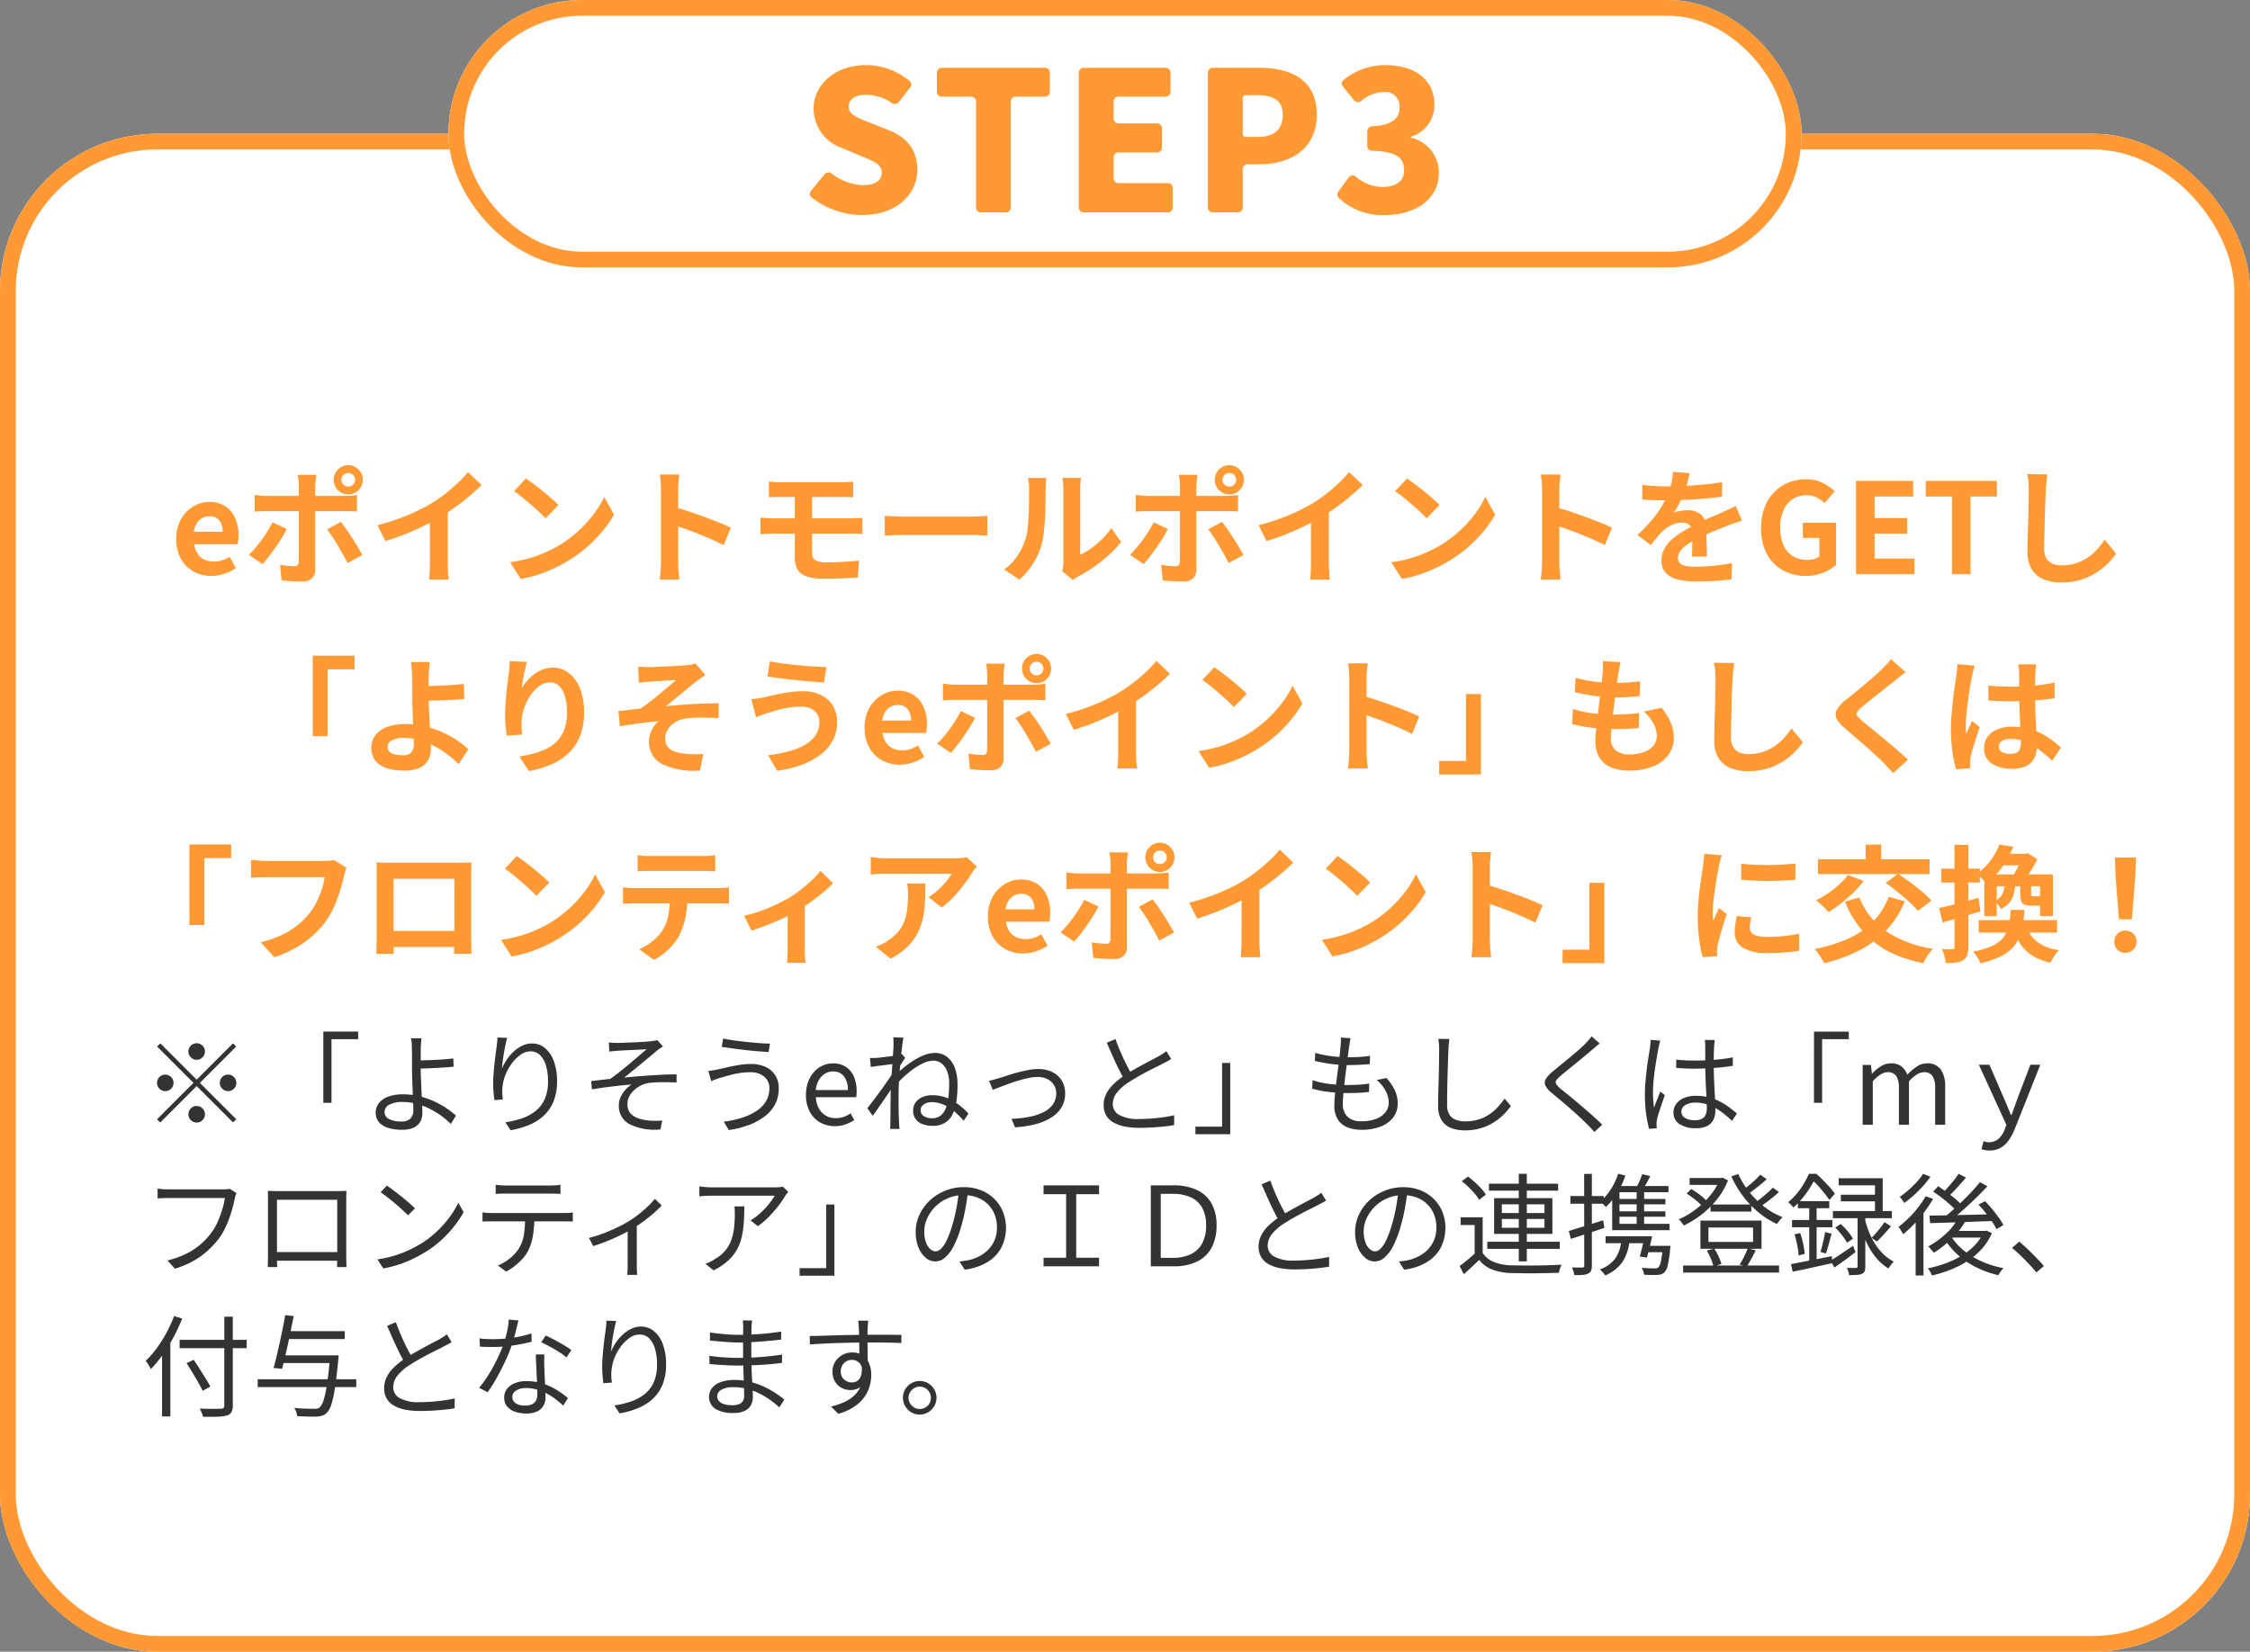 <svg xmlns="http://www.w3.org/2000/svg" width="286" height="210" viewBox="0 0 286 210">
  <rect x="0" y="0" width="286" height="210" fill="#808080" stroke="none"/>
  <g id="_03" data-name="03" transform="translate(-150 -1264)">
    <g id="長方形_329" data-name="長方形 329" transform="translate(150 1281)" fill="#fff" stroke="#f93" stroke-width="2">
      <rect width="286" height="193" rx="20" stroke="none"/>
      <rect x="1" y="1" width="284" height="191" rx="19" fill="none"/>
    </g>
    <path id="パス_1255" data-name="パス 1255" d="M13.864,19.224a4.566,4.566,0,0,1-2.256-.56A4.145,4.145,0,0,1,10,17.048a5.037,5.037,0,0,1-.6-2.528,5.24,5.24,0,0,1,.344-1.952,4.454,4.454,0,0,1,.944-1.48,4.274,4.274,0,0,1,1.344-.944,3.788,3.788,0,0,1,1.544-.328,3.654,3.654,0,0,1,2.064.552,3.426,3.426,0,0,1,1.256,1.52A5.475,5.475,0,0,1,17.32,14.1a5.732,5.732,0,0,1-.032.616,3.156,3.156,0,0,1-.08.472h-5.52a2.8,2.8,0,0,0,.432,1.216,2.114,2.114,0,0,0,.864.744,2.79,2.79,0,0,0,1.2.248,3.373,3.373,0,0,0,1.024-.152,4.442,4.442,0,0,0,.976-.456l.8,1.44a5.9,5.9,0,0,1-1.472.72A5.181,5.181,0,0,1,13.864,19.224ZM11.64,13.608H15.3a2.306,2.306,0,0,0-.408-1.432,1.515,1.515,0,0,0-1.288-.536,1.854,1.854,0,0,0-1.584.872A2.691,2.691,0,0,0,11.64,13.608ZM30.392,7a.823.823,0,0,0,.256.616.863.863,0,0,0,.624.248.844.844,0,0,0,.608-.248.868.868,0,0,0-.608-1.48.849.849,0,0,0-.624.256A.831.831,0,0,0,30.392,7Zm-.976,0a1.778,1.778,0,0,1,.248-.928,1.93,1.93,0,0,1,.672-.672,1.776,1.776,0,0,1,.936-.256A1.735,1.735,0,0,1,32.2,5.4a1.953,1.953,0,0,1,.664.672A1.778,1.778,0,0,1,33.112,7a1.82,1.82,0,0,1-.248.936,1.865,1.865,0,0,1-.664.672,1.778,1.778,0,0,1-.928.248,1.82,1.82,0,0,1-.936-.248,1.845,1.845,0,0,1-.672-.672A1.82,1.82,0,0,1,29.416,7Zm-2.208-.624q-.016.112-.048.368T27.1,7.28a4.371,4.371,0,0,0-.032.488V18.424a1.481,1.481,0,0,1-.408,1.1,1.711,1.711,0,0,1-1.256.408q-.432,0-.88-.016t-.88-.048q-.432-.032-.848-.08L22.6,17.8q.512.1,1,.144t.776.048a.6.6,0,0,0,.448-.136.684.684,0,0,0,.144-.44q0-.144.008-.624t.008-1.136V7.768a7.146,7.146,0,0,0-.048-.76,5.289,5.289,0,0,0-.1-.632ZM19.368,8.92q.368.048.768.088t.784.04h9.872q.336,0,.792-.032t.792-.08v2.1q-.368-.032-.8-.04t-.768-.008H20.92q-.352,0-.776.016t-.776.048Zm4.08,4.336q-.272.544-.656,1.168t-.824,1.248q-.44.624-.856,1.16a11.629,11.629,0,0,1-.752.888l-1.728-1.184a9.462,9.462,0,0,0,.824-.872q.424-.5.832-1.064t.752-1.12q.344-.56.6-1.072Zm6.88-.9q.3.384.68.912t.76,1.128q.384.6.72,1.168t.576,1l-1.888,1.024q-.256-.512-.584-1.1t-.68-1.184q-.352-.592-.7-1.112t-.632-.888Zm4.656.416a28,28,0,0,0,3.912-1.3,23.272,23.272,0,0,0,3.08-1.56,17.456,17.456,0,0,0,1.672-1.176q.84-.664,1.584-1.368a13.423,13.423,0,0,0,1.256-1.344l1.728,1.648q-.736.72-1.608,1.456t-1.816,1.408q-.944.672-1.872,1.232-.912.528-2.04,1.088T38.5,13.912q-1.248.5-2.512.88Zm6.656-1.84,2.272-.528v7.2q0,.352.016.768t.048.776a3.816,3.816,0,0,0,.08.552H41.528q.032-.192.056-.552t.04-.776q.016-.416.016-.768Zm12.208-4.1q.416.288.976.7t1.16.9q.6.488,1.128.952a11.162,11.162,0,0,1,.864.832L56.344,11.9q-.3-.336-.8-.8t-1.072-.96q-.576-.5-1.136-.944t-.992-.752Zm-2,10.656A16.945,16.945,0,0,0,54.2,17a16.4,16.4,0,0,0,2.048-.736,18.621,18.621,0,0,0,1.728-.864,15.473,15.473,0,0,0,2.5-1.856,15.91,15.91,0,0,0,1.984-2.168,12.263,12.263,0,0,0,1.344-2.2l1.248,2.256a14.9,14.9,0,0,1-1.5,2.144,17.218,17.218,0,0,1-2.008,2.04,16.725,16.725,0,0,1-2.416,1.736,18.142,18.142,0,0,1-1.76.936,18,18,0,0,1-1.992.784,15.017,15.017,0,0,1-2.184.536Zm19.168-.032v-9.2q0-.416-.04-.96a8.394,8.394,0,0,0-.12-.96h2.5q-.048.416-.1.92t-.048,1v9.2q0,.224.016.632t.064.84q.048.432.064.768h-2.5q.064-.48.112-1.12T71.016,17.464Zm1.712-6.976q.8.208,1.792.536t2,.7q1.008.368,1.9.728t1.48.664l-.912,2.208q-.672-.352-1.488-.712t-1.656-.7q-.84-.336-1.648-.624t-1.464-.512Zm12-3.248q.352.016.736.048t.832.032h7.7q.416,0,.784-.024t.656-.056v2l-.648-.032q-.344-.016-.792-.016H86.3q-.448,0-.832.008t-.736.04Zm5.5,5.632V16.3a1.01,1.01,0,0,0,.432.928,2.706,2.706,0,0,0,1.392.272q1.088,0,2.128-.064t2-.16l-.144,2.16q-.512.032-1.24.064t-1.544.048q-.816.016-1.568.016a6.221,6.221,0,0,1-2.248-.32,2.017,2.017,0,0,1-1.1-.9,3,3,0,0,1-.3-1.4V8.728h2.192v4.144Zm-6.56-1.04q.352.016.872.048t.888.032h9.632q.176,0,.464-.016t.584-.024q.3-.008.5-.024l.016,2.048q-.32-.032-.784-.04t-.736-.008h-9.68q-.336,0-.864.024t-.9.056Zm15.792-.24.736.04q.448.024.936.04t.9.016h8.592q.56,0,1.056-.04t.816-.056V14.1l-.816-.048q-.544-.032-1.056-.032H102.04q-.688,0-1.408.024t-1.168.056Zm22.576,7.056q.048-.24.088-.552a4.965,4.965,0,0,0,.04-.632V8.136a6.91,6.91,0,0,0-.056-.944,3.747,3.747,0,0,0-.072-.432h2.384a3.616,3.616,0,0,0-.064.44,8.257,8.257,0,0,0-.048.952V16.52a7.889,7.889,0,0,0,1.36-.784,11.32,11.32,0,0,0,1.384-1.16,9.6,9.6,0,0,0,1.208-1.432L129.5,14.9a11.981,11.981,0,0,1-1.592,1.7,20.415,20.415,0,0,1-1.928,1.52,16.473,16.473,0,0,1-1.9,1.152,3.862,3.862,0,0,0-.416.264q-.16.12-.272.216Zm-7.408-.24a6.362,6.362,0,0,0,1.728-1.776,8.574,8.574,0,0,0,.992-2.048,6.5,6.5,0,0,0,.264-1.3q.088-.776.136-1.664t.056-1.76q.008-.872.008-1.608a7.269,7.269,0,0,0-.04-.824q-.04-.344-.1-.648h2.352a1.4,1.4,0,0,0-.04.264q-.024.232-.048.544t-.024.648q0,.7-.016,1.64t-.064,1.912q-.048.976-.144,1.848a10.381,10.381,0,0,1-.256,1.48,9.263,9.263,0,0,1-1.1,2.52,9.582,9.582,0,0,1-1.752,2.072ZM142.392,7a.823.823,0,0,0,.256.616.863.863,0,0,0,.624.248.844.844,0,0,0,.608-.248.868.868,0,0,0-.608-1.48.849.849,0,0,0-.624.256A.831.831,0,0,0,142.392,7Zm-.976,0a1.778,1.778,0,0,1,.248-.928,1.93,1.93,0,0,1,.672-.672,1.777,1.777,0,0,1,.936-.256,1.735,1.735,0,0,1,.928.256,1.953,1.953,0,0,1,.664.672,1.778,1.778,0,0,1,.248.928,1.82,1.82,0,0,1-.248.936,1.865,1.865,0,0,1-.664.672,1.778,1.778,0,0,1-.928.248,1.82,1.82,0,0,1-.936-.248,1.845,1.845,0,0,1-.672-.672A1.82,1.82,0,0,1,141.416,7Zm-2.208-.624q-.016.112-.048.368t-.064.536a4.372,4.372,0,0,0-.032.488V18.424a1.481,1.481,0,0,1-.408,1.1,1.711,1.711,0,0,1-1.256.408q-.432,0-.88-.016t-.88-.048q-.432-.032-.848-.08L134.6,17.8q.512.1,1,.144t.776.048a.6.6,0,0,0,.448-.136.684.684,0,0,0,.144-.44q0-.144.008-.624t.008-1.136V7.768a7.147,7.147,0,0,0-.048-.76,5.29,5.29,0,0,0-.1-.632Zm-7.84,2.544q.368.048.768.088t.784.04h9.872q.336,0,.792-.032t.792-.08v2.1q-.368-.032-.8-.04t-.768-.008H132.92q-.352,0-.776.016t-.776.048Zm4.08,4.336q-.272.544-.656,1.168t-.824,1.248q-.44.624-.856,1.16a11.628,11.628,0,0,1-.752.888l-1.728-1.184a9.463,9.463,0,0,0,.824-.872q.424-.5.832-1.064t.752-1.12q.344-.56.6-1.072Zm6.88-.9q.3.384.68.912t.76,1.128q.384.6.72,1.168t.576,1l-1.888,1.024q-.256-.512-.584-1.1t-.68-1.184q-.352-.592-.7-1.112t-.632-.888Zm4.656.416a28,28,0,0,0,3.912-1.3,23.272,23.272,0,0,0,3.08-1.56,17.458,17.458,0,0,0,1.672-1.176q.84-.664,1.584-1.368a13.425,13.425,0,0,0,1.256-1.344l1.728,1.648q-.736.72-1.608,1.456t-1.816,1.408q-.944.672-1.872,1.232-.912.528-2.04,1.088T150.5,13.912q-1.248.5-2.512.88Zm6.656-1.84,2.272-.528v7.2q0,.352.016.768t.048.776a3.819,3.819,0,0,0,.08.552h-2.528q.032-.192.056-.552t.04-.776q.016-.416.016-.768Zm12.208-4.1q.416.288.976.7t1.16.9q.6.488,1.128.952a11.16,11.16,0,0,1,.864.832L168.344,11.9q-.3-.336-.8-.8t-1.072-.96q-.576-.5-1.136-.944t-.992-.752Zm-2,10.656A16.945,16.945,0,0,0,166.2,17a16.4,16.4,0,0,0,2.048-.736,18.62,18.62,0,0,0,1.728-.864,15.473,15.473,0,0,0,2.5-1.856,15.91,15.91,0,0,0,1.984-2.168,12.264,12.264,0,0,0,1.344-2.2l1.248,2.256a14.9,14.9,0,0,1-1.5,2.144,17.218,17.218,0,0,1-2.008,2.04,16.724,16.724,0,0,1-2.416,1.736,18.141,18.141,0,0,1-1.76.936,18,18,0,0,1-1.992.784,15.017,15.017,0,0,1-2.184.536Zm19.168-.032v-9.2q0-.416-.04-.96a8.394,8.394,0,0,0-.12-.96h2.5q-.048.416-.1.92t-.048,1v9.2q0,.224.016.632t.064.84q.048.432.064.768h-2.5q.064-.48.112-1.12T183.016,17.464Zm1.712-6.976q.8.208,1.792.536t2,.7q1.008.368,1.9.728t1.48.664l-.912,2.208q-.672-.352-1.488-.712t-1.656-.7q-.84-.336-1.648-.624t-1.464-.512Zm17.04-4.32q-.08.432-.256,1.12A13.748,13.748,0,0,1,201,8.84q-.256.592-.584,1.224a11.279,11.279,0,0,1-.664,1.128,2.687,2.687,0,0,1,.528-.168,6.382,6.382,0,0,1,.664-.112,5.39,5.39,0,0,1,.616-.04,2.46,2.46,0,0,1,1.672.576,2.144,2.144,0,0,1,.664,1.712q0,.32.008.784t.024.968q.016.5.032.984t.016.864h-1.92q.032-.272.04-.648t.016-.792q.008-.416.016-.808t.008-.712a1.232,1.232,0,0,0-.408-1.064,1.5,1.5,0,0,0-.9-.3,3.091,3.091,0,0,0-1.352.328,4.353,4.353,0,0,0-1.144.776q-.352.352-.712.784t-.776.976l-1.712-1.28a21.339,21.339,0,0,0,1.8-1.856,13.5,13.5,0,0,0,1.288-1.776,11.168,11.168,0,0,0,.864-1.76,9.684,9.684,0,0,0,.392-1.336,8.141,8.141,0,0,0,.184-1.3ZM195.752,7.64q.608.1,1.408.144t1.408.048q1.056,0,2.312-.048t2.552-.168q1.3-.12,2.464-.312L205.88,9.16q-.848.112-1.832.2t-2,.144q-1.016.056-1.944.08t-1.648.024q-.32,0-.792-.008t-.968-.032q-.5-.024-.944-.056Zm12.672,4.544q-.256.08-.6.2l-.688.24q-.344.12-.616.232-.768.3-1.816.736T202.52,14.6a9.774,9.774,0,0,0-1.216.752,3.209,3.209,0,0,0-.752.744,1.434,1.434,0,0,0-.256.824.888.888,0,0,0,.576.9,2.452,2.452,0,0,0,.72.176,9.429,9.429,0,0,0,1.024.048q1.024,0,2.256-.12t2.288-.328l-.064,2.064q-.512.064-1.3.136t-1.624.1q-.84.032-1.608.032a9.552,9.552,0,0,1-2.24-.24,3.151,3.151,0,0,1-1.56-.824,2.208,2.208,0,0,1-.568-1.608,3.027,3.027,0,0,1,.376-1.5,4.575,4.575,0,0,1,1-1.216,9.209,9.209,0,0,1,1.368-.984q.744-.44,1.464-.808.736-.384,1.328-.656t1.112-.488q.52-.216,1-.44.464-.208.9-.408t.88-.424Zm8.112,7.04a5.921,5.921,0,0,1-2.888-.7,5.1,5.1,0,0,1-2.04-2.064,6.792,6.792,0,0,1-.752-3.328,7.251,7.251,0,0,1,.44-2.616,5.619,5.619,0,0,1,1.224-1.944,5.3,5.3,0,0,1,1.808-1.216,5.81,5.81,0,0,1,2.208-.416,4.668,4.668,0,0,1,2.184.472,6.007,6.007,0,0,1,1.48,1.048l-1.264,1.5a4.732,4.732,0,0,0-.984-.7,2.8,2.8,0,0,0-1.336-.288,3.132,3.132,0,0,0-1.744.488,3.2,3.2,0,0,0-1.168,1.4,5.254,5.254,0,0,0-.416,2.192,5.64,5.64,0,0,0,.392,2.216,3.03,3.03,0,0,0,1.176,1.416,3.553,3.553,0,0,0,1.936.5,2.88,2.88,0,0,0,.832-.12,1.72,1.72,0,0,0,.64-.328V14.392h-2.1V12.456h4.224V17.8a5.048,5.048,0,0,1-1.616,1.008A5.819,5.819,0,0,1,216.536,19.224ZM222.92,19V7.144h7.264V9.128h-4.9v2.736h4.144v1.984h-4.144v3.168h5.072V19Zm12.192,0V9.128h-3.328V7.144h9.04V9.128H237.48V19ZM247.24,6.312q-.064.5-.12,1.072t-.088,1.056q-.016.656-.056,1.592t-.064,1.96q-.024,1.024-.048,2.016t-.024,1.728a2.376,2.376,0,0,0,.3,1.272,1.644,1.644,0,0,0,.792.672,2.973,2.973,0,0,0,1.12.2,5.851,5.851,0,0,0,1.808-.264,5.991,5.991,0,0,0,1.488-.712,6.445,6.445,0,0,0,1.208-1.04,10.29,10.29,0,0,0,.968-1.248l1.456,1.76a8.844,8.844,0,0,1-2.488,2.416,7.935,7.935,0,0,1-1.976.912,8.244,8.244,0,0,1-2.48.352,5.842,5.842,0,0,1-2.28-.408,3.185,3.185,0,0,1-1.5-1.264,4.119,4.119,0,0,1-.536-2.216q0-.656.016-1.5t.048-1.752q.032-.912.048-1.784t.032-1.576q.016-.7.016-1.12,0-.576-.048-1.128a7.345,7.345,0,0,0-.16-1.032ZM26.752,29.368h5.312V31.1H28.656v8.5h-1.9Zm14.88.8q-.032.224-.064.552t-.048.672q-.016.344-.032.648-.016.576-.008,1.248t.008,1.36q0,.672.04,1.576t.1,1.864q.064.96.1,1.784t.04,1.336a3.315,3.315,0,0,1-.16,1.024,2.24,2.24,0,0,1-.544.888,2.678,2.678,0,0,1-1.04.624,5.06,5.06,0,0,1-1.664.232,7.378,7.378,0,0,1-2.088-.28,3.122,3.122,0,0,1-1.512-.92,2.532,2.532,0,0,1-.56-1.728,2.562,2.562,0,0,1,.48-1.512,3.214,3.214,0,0,1,1.448-1.08,6.43,6.43,0,0,1,2.44-.4A10.153,10.153,0,0,1,41,38.344a13.25,13.25,0,0,1,2.208.744,11.971,11.971,0,0,1,1.872,1.024,11.336,11.336,0,0,1,1.448,1.144L45.3,43.16a14.586,14.586,0,0,0-1.352-1.184A11.606,11.606,0,0,0,42.288,40.9a9.9,9.9,0,0,0-1.912-.776,7.484,7.484,0,0,0-2.1-.3,3.044,3.044,0,0,0-1.464.3.909.909,0,0,0-.536.824.844.844,0,0,0,.544.832,3.47,3.47,0,0,0,1.392.24,1.375,1.375,0,0,0,1.072-.36,1.723,1.723,0,0,0,.32-1.16q0-.416-.032-1.16T39.5,37.728q-.032-.872-.064-1.688t-.032-1.392v-1.84q0-.432-.016-.768-.016-.4-.04-.752t-.048-.64a2.092,2.092,0,0,0-.088-.48ZM40.4,33.224q.352,0,1.008-.008t1.448-.04q.792-.032,1.6-.088t1.5-.12l.064,1.9q-.672.064-1.488.112t-1.616.072q-.8.024-1.464.04t-1.032.016Zm13.568-3.072q-.08.288-.176.72t-.192.9q-.1.472-.168.92t-.1.784a6.47,6.47,0,0,1,.688-.936,5.853,5.853,0,0,1,.9-.832,4.423,4.423,0,0,1,1.1-.6,3.607,3.607,0,0,1,1.272-.224,3.226,3.226,0,0,1,2.016.688,4.584,4.584,0,0,1,1.416,1.968,8.057,8.057,0,0,1,.52,3.04,8.143,8.143,0,0,1-.5,2.968,6,6,0,0,1-1.424,2.168,7.526,7.526,0,0,1-2.216,1.464,12.755,12.755,0,0,1-2.872.856l-1.216-1.856a15.933,15.933,0,0,0,2.44-.568,6.269,6.269,0,0,0,1.92-.984,4.114,4.114,0,0,0,1.248-1.608,5.932,5.932,0,0,0,.44-2.424,7.368,7.368,0,0,0-.256-2.088,2.825,2.825,0,0,0-.744-1.3,1.657,1.657,0,0,0-1.16-.448,2.255,2.255,0,0,0-1.344.464,4.783,4.783,0,0,0-1.144,1.208,6.759,6.759,0,0,0-.8,1.608A5.856,5.856,0,0,0,53.3,37.7q-.016.336-.008.736a8.086,8.086,0,0,0,.088.96l-1.968.128q-.064-.464-.136-1.16a14.746,14.746,0,0,1-.072-1.512q0-.56.04-1.2t.1-1.3q.056-.664.144-1.336t.168-1.28q.064-.464.1-.912t.032-.768Zm14.144.608.752.032q.368.016.768.016.224,0,.656-.016l1-.04q.568-.024,1.152-.056t1.072-.064q.488-.032.792-.064.4-.048.672-.1a2.259,2.259,0,0,0,.432-.112l1.264,1.472q-.256.16-.632.424t-.632.456q-.336.272-.72.592t-.792.648q-.408.328-.808.656t-.776.64q-.376.312-.712.552,1.072-.112,2.264-.2t2.352-.136q1.16-.048,2.136-.048V37.3q-1.136-.064-2.256-.064a12.7,12.7,0,0,0-1.856.112,3.35,3.35,0,0,0-1.9.856,2.577,2.577,0,0,0-.584.768,2.061,2.061,0,0,0-.208.92,1.645,1.645,0,0,0,.3,1.024,1.871,1.871,0,0,0,.856.608,5.239,5.239,0,0,0,1.256.288,11.634,11.634,0,0,0,1.344.08q.656,0,1.1-.032l-.432,2.1a9.278,9.278,0,0,1-4.776-.8,3.1,3.1,0,0,1-1.7-2.928,2.866,2.866,0,0,1,.168-.968,4.027,4.027,0,0,1,.432-.872,3.9,3.9,0,0,1,.568-.688q-1.1.08-2.376.256t-2.488.384l-.192-1.936q.64-.064,1.408-.16t1.408-.16q.528-.352,1.152-.832t1.248-1q.624-.52,1.176-.992t.92-.808q-.192.016-.52.032t-.72.04l-.792.048q-.4.024-.728.048l-.52.04q-.3.016-.68.056t-.76.088Zm23.04,7.008a1.8,1.8,0,0,0-.264-.96,1.893,1.893,0,0,0-.784-.7,2.827,2.827,0,0,0-1.288-.264,9.514,9.514,0,0,0-1.672.144,13.934,13.934,0,0,0-1.44.328q-.632.184-1.048.312a7.452,7.452,0,0,0-.776.264q-.424.168-.776.3L82.5,34.9q.416-.032.9-.112t.864-.16q.592-.144,1.352-.312t1.656-.3a12.882,12.882,0,0,1,1.824-.128,5.071,5.071,0,0,1,2.248.472,3.579,3.579,0,0,1,1.512,1.352,3.97,3.97,0,0,1,.544,2.128,4.814,4.814,0,0,1-.56,2.32,5.612,5.612,0,0,1-1.584,1.816,9.268,9.268,0,0,1-2.416,1.288,14.4,14.4,0,0,1-3.056.736l-1.152-1.984a17.969,17.969,0,0,0,2.7-.512,8.2,8.2,0,0,0,2.064-.856A3.958,3.958,0,0,0,90.7,39.424,3,3,0,0,0,91.152,37.768Zm-6.288-7.68q.688.144,1.656.272t2,.224q1.032.1,1.968.152t1.56.072l-.32,1.968q-.7-.048-1.648-.128t-1.952-.184q-1.008-.1-1.944-.224t-1.64-.232Zm16.5,13.136a4.566,4.566,0,0,1-2.256-.56A4.145,4.145,0,0,1,97.5,41.048a5.037,5.037,0,0,1-.6-2.528,5.24,5.24,0,0,1,.344-1.952,4.454,4.454,0,0,1,.944-1.48,4.274,4.274,0,0,1,1.344-.944,3.788,3.788,0,0,1,1.544-.328,3.654,3.654,0,0,1,2.064.552,3.426,3.426,0,0,1,1.256,1.52,5.475,5.475,0,0,1,.424,2.216,5.733,5.733,0,0,1-.032.616,3.158,3.158,0,0,1-.08.472h-5.52a2.8,2.8,0,0,0,.432,1.216,2.114,2.114,0,0,0,.864.744,2.79,2.79,0,0,0,1.2.248,3.373,3.373,0,0,0,1.024-.152,4.442,4.442,0,0,0,.976-.456l.8,1.44a5.9,5.9,0,0,1-1.472.72A5.181,5.181,0,0,1,101.36,43.224Zm-2.224-5.616H102.8a2.306,2.306,0,0,0-.408-1.432,1.515,1.515,0,0,0-1.288-.536,1.854,1.854,0,0,0-1.584.872A2.691,2.691,0,0,0,99.136,37.608ZM117.888,31a.823.823,0,0,0,.256.616.863.863,0,0,0,.624.248.844.844,0,0,0,.608-.248.868.868,0,0,0-.608-1.48.849.849,0,0,0-.624.256A.831.831,0,0,0,117.888,31Zm-.976,0a1.778,1.778,0,0,1,.248-.928,1.93,1.93,0,0,1,.672-.672,1.776,1.776,0,0,1,.936-.256,1.735,1.735,0,0,1,.928.256,1.953,1.953,0,0,1,.664.672,1.778,1.778,0,0,1,.248.928,1.82,1.82,0,0,1-.248.936,1.865,1.865,0,0,1-.664.672,1.778,1.778,0,0,1-.928.248,1.82,1.82,0,0,1-.936-.248,1.845,1.845,0,0,1-.672-.672A1.82,1.82,0,0,1,116.912,31Zm-2.208-.624q-.016.112-.048.368t-.064.536a4.372,4.372,0,0,0-.032.488V42.424a1.481,1.481,0,0,1-.408,1.1,1.711,1.711,0,0,1-1.256.408q-.432,0-.88-.016t-.88-.048q-.432-.032-.848-.08L110.1,41.8q.512.1,1,.144t.776.048a.6.6,0,0,0,.448-.136.684.684,0,0,0,.144-.44q0-.144.008-.624t.008-1.136V31.768a7.146,7.146,0,0,0-.048-.76,5.288,5.288,0,0,0-.1-.632Zm-7.84,2.544q.368.048.768.088t.784.04h9.872q.336,0,.792-.032t.792-.08v2.1q-.368-.032-.8-.04t-.768-.008h-9.888q-.352,0-.776.016t-.776.048Zm4.08,4.336q-.272.544-.656,1.168t-.824,1.248q-.44.624-.856,1.16a11.63,11.63,0,0,1-.752.888l-1.728-1.184a9.461,9.461,0,0,0,.824-.872q.424-.5.832-1.064t.752-1.12q.344-.56.6-1.072Zm6.88-.9q.3.384.68.912t.76,1.128q.384.6.72,1.168t.576,1l-1.888,1.024q-.256-.512-.584-1.1t-.68-1.184q-.352-.592-.7-1.112t-.632-.888Zm4.656.416a28,28,0,0,0,3.912-1.3,23.271,23.271,0,0,0,3.08-1.56,17.455,17.455,0,0,0,1.672-1.176q.84-.664,1.584-1.368a13.421,13.421,0,0,0,1.256-1.344l1.728,1.648q-.736.72-1.608,1.456t-1.816,1.408q-.944.672-1.872,1.232-.912.528-2.04,1.088T126,37.912q-1.248.5-2.512.88Zm6.656-1.84,2.272-.528v7.2q0,.352.016.768t.048.776a3.817,3.817,0,0,0,.08.552h-2.528q.032-.192.056-.552t.04-.776q.016-.416.016-.768Zm12.208-4.1q.416.288.976.7t1.16.9q.6.488,1.128.952a11.159,11.159,0,0,1,.864.832L143.84,35.9q-.3-.336-.8-.8t-1.072-.96q-.576-.5-1.136-.944t-.992-.752Zm-2,10.656A16.945,16.945,0,0,0,141.7,41a16.4,16.4,0,0,0,2.048-.736,18.621,18.621,0,0,0,1.728-.864,15.474,15.474,0,0,0,2.5-1.856,15.909,15.909,0,0,0,1.984-2.168,12.264,12.264,0,0,0,1.344-2.2l1.248,2.256a14.9,14.9,0,0,1-1.5,2.144,17.219,17.219,0,0,1-2.008,2.04,16.725,16.725,0,0,1-2.416,1.736,18.17,18.17,0,0,1-3.752,1.72,15.017,15.017,0,0,1-2.184.536Zm19.168-.032v-9.2q0-.416-.04-.96a8.4,8.4,0,0,0-.12-.96h2.5q-.048.416-.1.92t-.048,1v9.2q0,.224.016.632t.064.84q.048.432.064.768h-2.5q.064-.48.112-1.12T158.512,41.464Zm1.712-6.976q.8.208,1.792.536t2,.7q1.008.368,1.9.728t1.48.664l-.912,2.208q-.672-.352-1.488-.712t-1.656-.7q-.84-.336-1.648-.624t-1.464-.512Zm15.024,9.984h-5.312V42.744h3.408v-8.5h1.9Zm17.744-14.288q-.1.432-.16.768t-.112.656q-.064.336-.152.968T192.376,34q-.1.792-.208,1.648t-.2,1.672q-.1.816-.152,1.488t-.056,1.072a1.892,1.892,0,0,0,.6,1.512,2.658,2.658,0,0,0,1.784.52,5.029,5.029,0,0,0,1.888-.312,2.692,2.692,0,0,0,1.168-.84,1.912,1.912,0,0,0,.4-1.184,3.282,3.282,0,0,0-.424-1.592,5.984,5.984,0,0,0-1.224-1.512l2.256-.48a8.214,8.214,0,0,1,1.176,1.912,4.97,4.97,0,0,1,.376,1.928,3.548,3.548,0,0,1-.688,2.144,4.473,4.473,0,0,1-1.96,1.472,7.887,7.887,0,0,1-3.032.528,6.038,6.038,0,0,1-2.224-.384,3.134,3.134,0,0,1-1.52-1.216,3.883,3.883,0,0,1-.544-2.16q0-.5.08-1.32t.2-1.824q.12-1,.248-2.032t.232-1.96q.1-.928.168-1.6.032-.56.04-.856a3.949,3.949,0,0,0-.024-.568Zm-5.712,1.984a13.015,13.015,0,0,0,1.568.376q.848.152,1.744.224t1.7.072q.944,0,1.76-.064t1.424-.16l-.064,1.9q-.72.064-1.44.112t-1.728.048q-.816,0-1.7-.088t-1.744-.24q-.864-.152-1.616-.344Zm-.336,3.968a12.6,12.6,0,0,0,1.752.448,15.535,15.535,0,0,0,1.76.216q.872.056,1.672.056.736,0,1.592-.048t1.624-.144l-.048,1.9q-.672.064-1.376.1t-1.456.04a27.1,27.1,0,0,1-3.072-.168,16.609,16.609,0,0,1-2.56-.472Zm20.48-5.824q-.064.5-.12,1.072t-.088,1.056q-.016.656-.056,1.592t-.064,1.96q-.024,1.024-.048,2.016t-.024,1.728a2.376,2.376,0,0,0,.3,1.272,1.644,1.644,0,0,0,.792.672,2.973,2.973,0,0,0,1.12.2,5.851,5.851,0,0,0,1.808-.264,5.991,5.991,0,0,0,1.488-.712,6.445,6.445,0,0,0,1.208-1.04,10.29,10.29,0,0,0,.968-1.248l1.456,1.76a8.844,8.844,0,0,1-2.488,2.416,7.935,7.935,0,0,1-1.976.912,8.244,8.244,0,0,1-2.48.352,5.842,5.842,0,0,1-2.28-.408,3.185,3.185,0,0,1-1.5-1.264,4.119,4.119,0,0,1-.536-2.216q0-.656.016-1.5t.048-1.752q.032-.912.048-1.784t.032-1.576q.016-.7.016-1.12,0-.576-.048-1.128a7.345,7.345,0,0,0-.16-1.032Zm21.808,1.152q-.384.272-.752.568t-.64.536q-.4.3-.952.744t-1.152.912q-.6.472-1.16.92t-.96.8a3.1,3.1,0,0,0-.56.6.388.388,0,0,0,.008.456,3.781,3.781,0,0,0,.584.608q.352.3.9.752t1.2.984q.648.536,1.328,1.1t1.312,1.12q.632.552,1.128,1.032l-1.872,1.712q-.672-.752-1.392-1.488-.368-.368-.952-.9t-1.264-1.128l-1.352-1.176q-.672-.584-1.216-1.048a3.53,3.53,0,0,1-1.032-1.232,1.242,1.242,0,0,1,.064-1.112,4.352,4.352,0,0,1,1.1-1.208q.48-.368,1.088-.872t1.248-1.04q.64-.536,1.216-1.04t.976-.888q.352-.352.7-.72a4.561,4.561,0,0,0,.528-.64Zm10.512,1.712q.688.064,1.384.1t1.416.04q1.472,0,2.928-.128a21.046,21.046,0,0,0,2.688-.4v2q-1.248.176-2.7.28t-2.912.1q-.7,0-1.4-.024t-1.4-.072Zm6.08-2.7q-.032.224-.056.5t-.04.544q-.016.256-.032.688t-.016.968V34.3q0,1.088.032,2.04t.08,1.76l.088,1.48q.04.672.04,1.248a3.782,3.782,0,0,1-.168,1.152,2.451,2.451,0,0,1-.536.928,2.383,2.383,0,0,1-.968.616,4.347,4.347,0,0,1-1.464.216,4.508,4.508,0,0,1-2.624-.672,2.218,2.218,0,0,1-.96-1.936,2.431,2.431,0,0,1,.432-1.432,2.818,2.818,0,0,1,1.232-.96,4.754,4.754,0,0,1,1.888-.344,8.244,8.244,0,0,1,2.064.24,7.989,7.989,0,0,1,1.7.64,8.724,8.724,0,0,1,1.368.872q.6.472,1.08.9l-1.1,1.68a17.516,17.516,0,0,0-1.776-1.488,7.856,7.856,0,0,0-1.72-.96,4.8,4.8,0,0,0-1.768-.336,2.1,2.1,0,0,0-1.1.256.8.8,0,0,0-.424.72.742.742,0,0,0,.432.7,2.273,2.273,0,0,0,1.056.224,1.556,1.556,0,0,0,.784-.168.92.92,0,0,0,.408-.5,2.313,2.313,0,0,0,.12-.792q0-.416-.032-1.088t-.072-1.5q-.04-.832-.072-1.736t-.032-1.768q0-.912-.008-1.656t-.008-1.112q0-.176-.032-.5t-.08-.56Zm-7.808.176q-.048.16-.136.448t-.144.56q-.056.272-.088.416-.08.336-.176.9t-.2,1.28q-.1.712-.2,1.456t-.144,1.408q-.048.664-.048,1.144,0,.24.008.52a3.108,3.108,0,0,0,.056.52q.112-.288.232-.56t.248-.544q.128-.272.24-.544l.976.8q-.224.656-.456,1.376t-.416,1.36q-.184.64-.28,1.072-.032.16-.056.384a3.585,3.585,0,0,0-.024.368q0,.128.008.312t.024.344l-1.808.144a15.352,15.352,0,0,1-.448-2.168,20.628,20.628,0,0,1-.192-2.952q0-.9.08-1.88t.184-1.9q.1-.912.216-1.672t.176-1.224q.048-.336.1-.76t.064-.808ZM11.072,53.368h5.312V55.1H12.976v8.5h-1.9Zm19.984,2.976a3.067,3.067,0,0,0-.2.536q-.088.312-.152.584-.128.576-.336,1.312t-.5,1.52a14.131,14.131,0,0,1-.68,1.552,10.319,10.319,0,0,1-.888,1.44,12.231,12.231,0,0,1-1.68,1.784,12.605,12.605,0,0,1-2.144,1.5A14.5,14.5,0,0,1,21.872,67.7l-1.744-1.9a13.477,13.477,0,0,0,2.744-.952,10.266,10.266,0,0,0,2.024-1.28,9.907,9.907,0,0,0,1.5-1.528,7.826,7.826,0,0,0,.9-1.456A11.613,11.613,0,0,0,27.928,59a9.6,9.6,0,0,0,.344-1.472H20.816q-.544,0-1.064.016t-.84.048V55.336q.256.016.592.048t.7.056q.368.024.624.024h7.392q.24,0,.592-.024a3.516,3.516,0,0,0,.656-.1Zm3.792-.688q.5.016.936.024t.76.008h8.8q.3,0,.728-.008t.856-.024q-.016.368-.024.776t-.008.776v7.84q0,.24.008.6t.008.72q0,.36.008.624t.008.28H44.72q0-.032.008-.392t.016-.856q.008-.5.008-.928V57.72H37.024v8.024q0,.36.008.7t.008.568v.264H34.832q0-.032.008-.272t.016-.592q.008-.352.016-.72t.008-.656v-8.6Q34.88,55.992,34.848,55.656Zm10.7,8.7v2.048H35.936V64.36Zm7.136-9.52q.416.288.976.7t1.16.9q.6.488,1.128.952a11.161,11.161,0,0,1,.864.832L55.184,59.9q-.3-.336-.8-.8t-1.072-.96q-.576-.5-1.136-.944t-.992-.752Zm-2,10.656A16.945,16.945,0,0,0,53.04,65a16.4,16.4,0,0,0,2.048-.736,18.622,18.622,0,0,0,1.728-.864,15.473,15.473,0,0,0,2.5-1.856A15.909,15.909,0,0,0,61.3,59.376a12.263,12.263,0,0,0,1.344-2.2l1.248,2.256a14.9,14.9,0,0,1-1.5,2.144,17.218,17.218,0,0,1-2.008,2.04,16.725,16.725,0,0,1-2.416,1.736,18.17,18.17,0,0,1-3.752,1.72,15.017,15.017,0,0,1-2.184.536Zm17.36-10.768a8.145,8.145,0,0,0,.864.088q.464.024.848.024h6.432q.416,0,.864-.024t.864-.088v2.064q-.416-.032-.864-.048t-.864-.016H69.776q-.416,0-.888.016t-.84.048Zm-1.856,4.1q.352.032.76.064t.776.032h10.48q.256,0,.7-.024t.76-.072V60.9q-.288-.032-.7-.04t-.752-.008H67.728q-.352,0-.776.016t-.76.048Zm8.192,1.1a13.162,13.162,0,0,1-.272,2.808,9.1,9.1,0,0,1-.784,2.232,6.576,6.576,0,0,1-.768,1.12,8.206,8.206,0,0,1-1.1,1.088,6.867,6.867,0,0,1-1.344.864L68.24,66.68a6.418,6.418,0,0,0,1.632-.96,6.128,6.128,0,0,0,1.264-1.328,5.545,5.545,0,0,0,.816-2.048,13.144,13.144,0,0,0,.208-2.4Zm7.2,2.512a16.241,16.241,0,0,0,2.12-.616,21.581,21.581,0,0,0,2.024-.848q.944-.456,1.584-.824a15.848,15.848,0,0,0,1.544-1.08q.76-.6,1.4-1.208a9.609,9.609,0,0,0,1.04-1.136L92.88,58.28a11.034,11.034,0,0,1-1.224,1.16q-.76.632-1.64,1.264t-1.76,1.144q-.544.336-1.248.68t-1.48.672q-.776.328-1.552.616t-1.448.512ZM87.12,61.4l2.176-.416v5.7q0,.272.008.624t.04.648q.032.3.064.456H87.04a2.87,2.87,0,0,0,.04-.456q.008-.3.024-.648t.016-.624Zm24.032-5.232q-.128.16-.32.408t-.3.424a15.76,15.76,0,0,1-.976,1.432,20.167,20.167,0,0,1-1.344,1.6,10.1,10.1,0,0,1-1.52,1.352l-1.664-1.328a7.682,7.682,0,0,0,.944-.672,8.834,8.834,0,0,0,.856-.808q.392-.424.688-.808a4.9,4.9,0,0,0,.456-.688H99.632q-.5,0-.944.032t-1.008.08V54.968q.464.064.96.112t.992.048h8.624q.224,0,.544-.016t.632-.048a2.325,2.325,0,0,0,.456-.08Zm-6.528,2.16q0,1.184-.048,2.288a12.87,12.87,0,0,1-.264,2.12,7.624,7.624,0,0,1-.688,1.928,6.824,6.824,0,0,1-1.3,1.728,9.135,9.135,0,0,1-2.128,1.5l-1.872-1.52a6.274,6.274,0,0,0,.816-.344A5.855,5.855,0,0,0,100,65.5a5.692,5.692,0,0,0,1.24-1.12,4.6,4.6,0,0,0,.728-1.288,6.606,6.606,0,0,0,.352-1.52,15.614,15.614,0,0,0,.1-1.8q0-.368-.016-.712a4.632,4.632,0,0,0-.1-.728Zm12.416,8.9a4.566,4.566,0,0,1-2.256-.56,4.145,4.145,0,0,1-1.608-1.616,5.037,5.037,0,0,1-.6-2.528,5.24,5.24,0,0,1,.344-1.952,4.454,4.454,0,0,1,.944-1.48,4.274,4.274,0,0,1,1.344-.944,3.788,3.788,0,0,1,1.544-.328,3.654,3.654,0,0,1,2.064.552,3.426,3.426,0,0,1,1.256,1.52A5.475,5.475,0,0,1,120.5,62.1a5.733,5.733,0,0,1-.032.616,3.158,3.158,0,0,1-.08.472h-5.52a2.8,2.8,0,0,0,.432,1.216,2.114,2.114,0,0,0,.864.744,2.79,2.79,0,0,0,1.2.248,3.373,3.373,0,0,0,1.024-.152,4.442,4.442,0,0,0,.976-.456l.8,1.44a5.9,5.9,0,0,1-1.472.72A5.182,5.182,0,0,1,117.04,67.224Zm-2.224-5.616h3.664a2.306,2.306,0,0,0-.408-1.432,1.515,1.515,0,0,0-1.288-.536,1.854,1.854,0,0,0-1.584.872A2.691,2.691,0,0,0,114.816,61.608ZM133.568,55a.823.823,0,0,0,.256.616.863.863,0,0,0,.624.248.844.844,0,0,0,.608-.248.868.868,0,0,0-.608-1.48.849.849,0,0,0-.624.256A.831.831,0,0,0,133.568,55Zm-.976,0a1.778,1.778,0,0,1,.248-.928,1.93,1.93,0,0,1,.672-.672,1.777,1.777,0,0,1,.936-.256,1.735,1.735,0,0,1,.928.256,1.953,1.953,0,0,1,.664.672,1.778,1.778,0,0,1,.248.928,1.82,1.82,0,0,1-.248.936,1.865,1.865,0,0,1-.664.672,1.778,1.778,0,0,1-.928.248,1.82,1.82,0,0,1-.936-.248,1.845,1.845,0,0,1-.672-.672A1.82,1.82,0,0,1,132.592,55Zm-2.208-.624q-.016.112-.048.368t-.064.536a4.372,4.372,0,0,0-.032.488V66.424a1.481,1.481,0,0,1-.408,1.1,1.711,1.711,0,0,1-1.256.408q-.432,0-.88-.016t-.88-.048q-.432-.032-.848-.08l-.192-1.984q.512.1,1,.144t.776.048a.6.6,0,0,0,.448-.136.684.684,0,0,0,.144-.44q0-.144.008-.624t.008-1.136V55.768a7.147,7.147,0,0,0-.048-.76,5.29,5.29,0,0,0-.1-.632Zm-7.84,2.544q.368.048.768.088t.784.04h9.872q.336,0,.792-.032t.792-.08v2.1q-.368-.032-.8-.04t-.768-.008H124.1q-.352,0-.776.016t-.776.048Zm4.08,4.336q-.272.544-.656,1.168t-.824,1.248q-.44.624-.856,1.16a11.629,11.629,0,0,1-.752.888l-1.728-1.184a9.461,9.461,0,0,0,.824-.872q.424-.5.832-1.064t.752-1.12q.344-.56.6-1.072Zm6.88-.9q.3.384.68.912t.76,1.128q.384.6.72,1.168t.576,1l-1.888,1.024q-.256-.512-.584-1.1t-.68-1.184q-.352-.592-.7-1.112t-.632-.888Zm4.656.416a28,28,0,0,0,3.912-1.3,23.271,23.271,0,0,0,3.08-1.56,17.457,17.457,0,0,0,1.672-1.176q.84-.664,1.584-1.368a13.425,13.425,0,0,0,1.256-1.344l1.728,1.648q-.736.72-1.608,1.456t-1.816,1.408q-.944.672-1.872,1.232-.912.528-2.04,1.088t-2.376,1.056q-1.248.5-2.512.88Zm6.656-1.84,2.272-.528v7.2q0,.352.016.768t.048.776a3.819,3.819,0,0,0,.08.552H144.7q.032-.192.056-.552t.04-.776q.016-.416.016-.768Zm12.208-4.1q.416.288.976.7t1.16.9q.6.488,1.128.952a11.159,11.159,0,0,1,.864.832L159.52,59.9q-.3-.336-.8-.8t-1.072-.96q-.576-.5-1.136-.944t-.992-.752Zm-2,10.656a16.945,16.945,0,0,0,2.352-.5,16.4,16.4,0,0,0,2.048-.736,18.621,18.621,0,0,0,1.728-.864,15.474,15.474,0,0,0,2.5-1.856,15.909,15.909,0,0,0,1.984-2.168,12.264,12.264,0,0,0,1.344-2.2l1.248,2.256a14.9,14.9,0,0,1-1.5,2.144,17.219,17.219,0,0,1-2.008,2.04,16.724,16.724,0,0,1-2.416,1.736,18.169,18.169,0,0,1-3.752,1.72,15.017,15.017,0,0,1-2.184.536Zm19.168-.032v-9.2q0-.416-.04-.96a8.394,8.394,0,0,0-.12-.96h2.5q-.048.416-.1.92t-.048,1v9.2q0,.224.016.632t.064.84q.048.432.064.768h-2.5q.064-.48.112-1.12T174.192,65.464Zm1.712-6.976q.8.208,1.792.536t2,.7q1.008.368,1.9.728t1.48.664l-.912,2.208q-.672-.352-1.488-.712t-1.656-.7q-.84-.336-1.648-.624t-1.464-.512Zm15.024,9.984h-5.312V66.744h3.408v-8.5h1.9Zm17.408-12.656q.736.1,1.656.136t1.872.032q.952-.008,1.832-.064t1.52-.12v2.064q-.736.064-1.616.1t-1.808.04q-.928,0-1.816-.04t-1.64-.1Zm1.28,6.832q-.1.4-.144.712a4.151,4.151,0,0,0-.048.632.909.909,0,0,0,.128.472,1.049,1.049,0,0,0,.392.368,2.084,2.084,0,0,0,.688.224,6.287,6.287,0,0,0,1.032.072,18.445,18.445,0,0,0,2.016-.1q.944-.1,2-.312l.032,2.16a17.085,17.085,0,0,1-1.768.224q-1,.08-2.36.08a5.452,5.452,0,0,1-3.072-.7,2.216,2.216,0,0,1-1.008-1.928,6.848,6.848,0,0,1,.072-.968q.072-.5.2-1.112Zm-3.744-7.9a4.545,4.545,0,0,0-.144.448q-.08.288-.152.56t-.1.416q-.048.336-.152.872t-.208,1.2q-.1.664-.2,1.352t-.152,1.328q-.056.64-.056,1.12,0,.224.008.512a3.143,3.143,0,0,0,.056.528q.112-.272.24-.544t.256-.552q.128-.28.224-.536l.992.784q-.224.656-.456,1.408t-.416,1.416q-.184.664-.28,1.1-.032.176-.056.4a3.506,3.506,0,0,0-.024.352q0,.128.008.312t.024.344l-1.856.128a16.477,16.477,0,0,1-.432-2.216,22.013,22.013,0,0,1-.192-3.016q0-.9.08-1.824t.192-1.784q.112-.856.216-1.56t.184-1.168q.032-.336.088-.76t.072-.808Zm21.2,5.28,2.048.576a11.881,11.881,0,0,1-2.392,3.728,12.891,12.891,0,0,1-3.456,2.544,20.165,20.165,0,0,1-4.408,1.6,3.816,3.816,0,0,0-.312-.584q-.216-.344-.456-.68a4.356,4.356,0,0,0-.448-.544,19.639,19.639,0,0,0,4.232-1.3,10.4,10.4,0,0,0,3.176-2.152A8.909,8.909,0,0,0,227.072,60.024ZM221.9,57.256l1.984.752a12.738,12.738,0,0,1-1.312,1.488,19.039,19.039,0,0,1-1.568,1.376,17.159,17.159,0,0,1-1.568,1.1q-.176-.208-.464-.5t-.592-.56q-.3-.272-.544-.448a11.641,11.641,0,0,0,1.52-.88,12.564,12.564,0,0,0,1.416-1.12A9.383,9.383,0,0,0,221.9,57.256Zm1.44,2.848a9.544,9.544,0,0,0,3.384,4.28,14.118,14.118,0,0,0,5.992,2.232,4.631,4.631,0,0,0-.448.536q-.24.328-.456.672a5.938,5.938,0,0,0-.344.616,15.73,15.73,0,0,1-4.5-1.512,11.061,11.061,0,0,1-3.232-2.584,14.064,14.064,0,0,1-2.232-3.7Zm-5.264-4.848h14.192v1.872H218.08Zm6.064-1.872h1.984v3.1h-1.984Zm2.56,4.864,1.568-1.152q.7.464,1.512,1.064t1.536,1.208a10.867,10.867,0,0,1,1.192,1.136l-1.728,1.312a9.826,9.826,0,0,0-1.088-1.144q-.688-.632-1.48-1.264T226.7,58.248Zm14.432-4.88,1.776.288a13.983,13.983,0,0,1-1.336,2.48,9.226,9.226,0,0,1-2.12,2.192,3.539,3.539,0,0,0-.584-.664,4.059,4.059,0,0,0-.68-.52,7.422,7.422,0,0,0,1.352-1.152,7.855,7.855,0,0,0,.968-1.3A7.512,7.512,0,0,0,241.136,53.368Zm.448,1.184h3.136v1.472h-4.032Zm.24,3.712h1.36a7.5,7.5,0,0,1-.208,1.392,2.824,2.824,0,0,1-.544,1.1,3.061,3.061,0,0,1-1.1.808,2.87,2.87,0,0,0-.352-.544,3.354,3.354,0,0,0-.448-.48,1.843,1.843,0,0,0,1.016-.9A3.766,3.766,0,0,0,241.824,58.264Zm1.968.064h1.392v1.3a.535.535,0,0,0,.04.272q.04.048.216.048h.624a.362.362,0,0,0,.2-.04.263.263,0,0,0,.088-.136,2.624,2.624,0,0,0,.544.256,5.189,5.189,0,0,0,.64.192,1.1,1.1,0,0,1-.416.728,1.534,1.534,0,0,1-.848.2h-1.04a2.348,2.348,0,0,1-.9-.136.747.747,0,0,1-.424-.464,2.966,2.966,0,0,1-.112-.92Zm-5.264,4.656h9.952v1.584h-9.952Zm5.936.528a4.5,4.5,0,0,0,1.44,2.2,5.648,5.648,0,0,0,2.832,1.08,4.149,4.149,0,0,0-.6.752,5.976,5.976,0,0,0-.472.848,7.084,7.084,0,0,1-2.368-.912,4.992,4.992,0,0,1-1.536-1.544,8.154,8.154,0,0,1-.944-2.232Zm-3.648-6.336h5.92v1.5h-5.92v3.808h-1.584V57.176h1.584Zm5.5,0h1.632v5.3H246.32Zm-2.24-2.624h.4l.272-.08,1.216.768q-.24.48-.552,1.032t-.648,1.056q-.336.5-.64.9-.24-.176-.624-.416t-.672-.384a8.909,8.909,0,0,0,.488-.816q.248-.464.448-.936t.312-.808Zm-1.488,7.136h1.744a15.655,15.655,0,0,1-.32,2.432,5.364,5.364,0,0,1-.816,1.92,4.813,4.813,0,0,1-1.648,1.432,10.758,10.758,0,0,1-2.816,1,3.646,3.646,0,0,0-.392-.776,4.826,4.826,0,0,0-.536-.712,9.785,9.785,0,0,0,2.48-.744,3.747,3.747,0,0,0,1.4-1.1,3.848,3.848,0,0,0,.656-1.5A12.969,12.969,0,0,0,242.592,61.688Zm-9.088-.24q.96-.208,2.3-.56t2.7-.736l.24,1.728q-1.232.368-2.488.736t-2.328.672Zm.256-5.008h4.9V58.2h-4.9Zm1.68-3.024h1.76V66.408a3.285,3.285,0,0,1-.136,1.048,1.143,1.143,0,0,1-.5.616,2.264,2.264,0,0,1-.888.3,8.179,8.179,0,0,1-1.336.064,5.122,5.122,0,0,0-.176-.872,6.071,6.071,0,0,0-.32-.9q.448.016.824.024a4.667,4.667,0,0,0,.52-.008.28.28,0,0,0,.2-.056.309.309,0,0,0,.056-.216Zm20.912,9.472-.432-5.472-.08-2.384H258.5l-.08,2.384-.432,5.472Zm.816,4.256a1.368,1.368,0,0,1-1.408-1.408,1.387,1.387,0,0,1,.4-1.024,1.47,1.47,0,0,1,2.016,0,1.387,1.387,0,0,1,.4,1.024,1.368,1.368,0,0,1-1.408,1.408Z" transform="translate(163 1318)" fill="#f93"/>
    <path id="パス_1256" data-name="パス 1256" d="M7,7.74a1.049,1.049,0,0,1-.742-1.792A1.049,1.049,0,1,1,7.742,7.432,1.011,1.011,0,0,1,7,7.74Zm0,2.534,4.62-4.62.406.406-4.62,4.62,4.62,4.62-.406.406L7,11.086,2.366,15.72l-.406-.406L6.594,10.68,1.974,6.06l.406-.406Zm-2.94.406a1.052,1.052,0,0,1-1.05,1.05,1.05,1.05,0,0,1,0-2.1,1.052,1.052,0,0,1,1.05,1.05Zm5.88,0a1.052,1.052,0,1,1,.308.742A1.011,1.011,0,0,1,9.94,10.68ZM7,13.62a1.052,1.052,0,1,1-.742.308A1.011,1.011,0,0,1,7,13.62ZM23.1,4.156h4.424v.966H24.136v8.092H23.1Zm12.474.854q-.014.14-.035.392T35.5,5.92q-.021.266-.021.476V8.958q0,.574.035,1.337t.07,1.561q.035.8.07,1.505t.035,1.155a2.378,2.378,0,0,1-.14.819,1.8,1.8,0,0,1-.441.679,2.075,2.075,0,0,1-.791.462,3.693,3.693,0,0,1-1.19.168A6.065,6.065,0,0,1,31.4,16.42a2.564,2.564,0,0,1-1.2-.707,1.826,1.826,0,0,1-.441-1.281,1.9,1.9,0,0,1,.378-1.148,2.582,2.582,0,0,1,1.162-.833,5.379,5.379,0,0,1,1.988-.315,8.425,8.425,0,0,1,2.009.238,10.349,10.349,0,0,1,1.834.63,11.1,11.1,0,0,1,1.582.875,11.374,11.374,0,0,1,1.253.959L39.3,15.9a9.481,9.481,0,0,0-1.2-1.029,10.271,10.271,0,0,0-1.477-.9,8.691,8.691,0,0,0-1.673-.63,7.018,7.018,0,0,0-1.8-.231,3.313,3.313,0,0,0-1.68.35,1.047,1.047,0,0,0-.588.924.977.977,0,0,0,.56.889,3.227,3.227,0,0,0,1.568.315,1.619,1.619,0,0,0,1.148-.357,1.426,1.426,0,0,0,.378-1.085q0-.392-.028-1.043T34.454,11.7q-.028-.756-.056-1.477T34.37,8.958V7.145q0-.455-.014-.749,0-.252-.014-.525t-.035-.5a1.661,1.661,0,0,0-.063-.357ZM34.86,7.824q.35,0,.924-.014t1.246-.042q.672-.028,1.344-.077t1.246-.119l.042,1.05q-.574.056-1.253.1T37.058,8.8q-.672.035-1.253.049t-.945.014Zm11.606-2.87q-.112.392-.217.9t-.2,1.064q-.091.553-.154,1.057t-.091.868A7,7,0,0,1,46.4,7.754a5.489,5.489,0,0,1,.868-1.029,4.6,4.6,0,0,1,1.1-.763,2.793,2.793,0,0,1,1.253-.294,2.55,2.55,0,0,1,1.659.588A3.833,3.833,0,0,1,52.4,7.922a7.225,7.225,0,0,1,.406,2.548A6.707,6.707,0,0,1,52.374,13a5.09,5.09,0,0,1-1.218,1.813,6.25,6.25,0,0,1-1.869,1.2A10.711,10.711,0,0,1,46.9,16.7l-.658-1.008a11.653,11.653,0,0,0,2.121-.511,5.757,5.757,0,0,0,1.729-.938,4.006,4.006,0,0,0,1.155-1.519,5.471,5.471,0,0,0,.413-2.24,7.011,7.011,0,0,0-.252-1.967,3.1,3.1,0,0,0-.742-1.351,1.671,1.671,0,0,0-1.232-.49,2.17,2.17,0,0,0-1.26.42,4.833,4.833,0,0,0-1.1,1.085,6.342,6.342,0,0,0-.805,1.428,5.333,5.333,0,0,0-.378,1.449,5.16,5.16,0,0,0-.049.8,8.358,8.358,0,0,0,.077.924l-1.078.084q-.056-.392-.105-.966t-.049-1.26q0-.49.049-1.1t.112-1.232q.063-.623.14-1.2l.133-.994q.042-.322.07-.623t.042-.581Zm12.922.588q.252.028.518.042t.588.014q.2,0,.609-.014l.938-.035q.525-.021,1.071-.049t1-.063q.455-.035.693-.063t.441-.063q.189-.035.315-.063l.714.8q-.14.084-.371.238t-.385.28q-.308.266-.721.609l-.875.728q-.462.385-.931.77L62.1,9.4q-.42.343-.77.609,1.064-.112,2.226-.2t2.3-.147Q66.99,9.6,68,9.6v1.036q-1.022-.056-1.974-.042a13.864,13.864,0,0,0-1.582.1,3.543,3.543,0,0,0-.987.322,3.625,3.625,0,0,0-.868.6,2.8,2.8,0,0,0-.609.805,2.1,2.1,0,0,0-.224.952,1.741,1.741,0,0,0,.336,1.12,2.036,2.036,0,0,0,.889.63,5.861,5.861,0,0,0,1.183.308A7.837,7.837,0,0,0,65.3,15.5q.5-.007.882-.035L65.94,16.6a7.3,7.3,0,0,1-3.92-.672,2.583,2.583,0,0,1-1.358-2.394,2.513,2.513,0,0,1,.259-1.127,3.791,3.791,0,0,1,1.365-1.519q-1.106.084-2.443.245t-2.6.371l-.1-1.05q.56-.07,1.225-.147t1.2-.133q.56-.392,1.225-.917t1.316-1.078q.651-.553,1.2-1.022T64.19,6.4q-.182.014-.553.035t-.833.042l-.917.042q-.455.021-.819.042t-.56.035q-.266.014-.553.049t-.511.049Zm20.412,5.8a1.847,1.847,0,0,0-.3-1.043,2.039,2.039,0,0,0-.84-.714,2.862,2.862,0,0,0-1.253-.259,8.782,8.782,0,0,0-1.526.126,12.507,12.507,0,0,0-1.3.294q-.581.168-1,.28-.322.1-.623.21t-.553.224l-.364-1.3q.294-.028.637-.084t.651-.126q.5-.112,1.169-.266t1.442-.28a9.823,9.823,0,0,1,1.575-.126,4.175,4.175,0,0,1,1.778.364,2.917,2.917,0,0,1,1.239,1.057,3.007,3.007,0,0,1,.455,1.687,4.248,4.248,0,0,1-.476,2.037,4.709,4.709,0,0,1-1.337,1.54,7.933,7.933,0,0,1-2.023,1.085,12.144,12.144,0,0,1-2.52.63L74,15.608a12.521,12.521,0,0,0,2.324-.5,7.393,7.393,0,0,0,1.841-.861A3.822,3.822,0,0,0,79.373,13,3.231,3.231,0,0,0,79.8,11.338Zm-5.88-6.3q.574.126,1.379.238t1.666.2q.861.091,1.624.147t1.281.056L79.7,6.76q-.588-.042-1.365-.1T76.727,6.5q-.833-.091-1.61-.2t-1.379-.2ZM88.088,16.182a3.634,3.634,0,0,1-1.848-.476,3.418,3.418,0,0,1-1.309-1.365,4.413,4.413,0,0,1-.483-2.135,4.675,4.675,0,0,1,.28-1.673,3.874,3.874,0,0,1,.763-1.26,3.3,3.3,0,0,1,1.1-.8A3.081,3.081,0,0,1,87.85,8.2a2.983,2.983,0,0,1,1.652.434,2.764,2.764,0,0,1,1.029,1.239,4.649,4.649,0,0,1,.357,1.9q0,.21-.014.392a3.3,3.3,0,0,1-.042.336H85.708a3.215,3.215,0,0,0,.371,1.407,2.342,2.342,0,0,0,2.149,1.253A3.027,3.027,0,0,0,89.243,15a4.261,4.261,0,0,0,.889-.441l.448.854a5.309,5.309,0,0,1-1.106.546A4.035,4.035,0,0,1,88.088,16.182ZM85.694,11.59h4.074a2.718,2.718,0,0,0-.5-1.757,1.7,1.7,0,0,0-1.393-.609,1.92,1.92,0,0,0-1,.28,2.3,2.3,0,0,0-.784.8A3.1,3.1,0,0,0,85.694,11.59ZM104.5,15.5a10.552,10.552,0,0,0-1.288-1.267,5.371,5.371,0,0,0-1.337-.812,3.786,3.786,0,0,0-1.463-.287,1.906,1.906,0,0,0-.679.119,1.252,1.252,0,0,0-.511.343.781.781,0,0,0-.2.532.862.862,0,0,0,.427.791,1.92,1.92,0,0,0,1.015.259,1.7,1.7,0,0,0,1.113-.35,2.229,2.229,0,0,0,.658-.959,5.846,5.846,0,0,0,.322-1.414,15.428,15.428,0,0,0,.091-1.729,4.08,4.08,0,0,0-.259-1.526,2.327,2.327,0,0,0-.707-.994,1.656,1.656,0,0,0-1.05-.35,2.994,2.994,0,0,0-1.169.273,7.025,7.025,0,0,0-1.281.728,12.5,12.5,0,0,0-1.239,1,13.377,13.377,0,0,0-1.057,1.078l.028-1.344q.434-.42,1.008-.889a12.166,12.166,0,0,1,1.232-.882,8.013,8.013,0,0,1,1.337-.679,3.648,3.648,0,0,1,1.337-.266,2.444,2.444,0,0,1,1.582.518,3.161,3.161,0,0,1,.973,1.421,6.011,6.011,0,0,1,.329,2.065,14.8,14.8,0,0,1-.147,2.184,5.187,5.187,0,0,1-.511,1.666,2.6,2.6,0,0,1-.98,1.05,2.955,2.955,0,0,1-1.526.364,3.77,3.77,0,0,1-1.239-.2,1.892,1.892,0,0,1-.9-.63,1.825,1.825,0,0,1-.336-1.148,1.675,1.675,0,0,1,.308-.994,2.038,2.038,0,0,1,.861-.679,3.063,3.063,0,0,1,1.253-.245,5.1,5.1,0,0,1,2.373.567,8.522,8.522,0,0,1,2.233,1.771ZM95.7,8.258q-.168.014-.511.063t-.777.1l-.882.112q-.448.056-.84.126l-.112-1.148q.224.014.441.007t.469-.021q.294-.028.721-.077t.9-.112q.469-.063.882-.14a4.541,4.541,0,0,0,.651-.161l.406.49q-.112.182-.273.427t-.315.49q-.154.245-.266.441l-.434,1.9q-.238.378-.588.889t-.742,1.078q-.392.567-.777,1.127t-.721,1.008l-.686-.952q.252-.322.616-.8t.763-1.015q.4-.539.777-1.071t.679-.98q.3-.448.455-.714l.056-.714ZM95.578,5.92v-.5a3.406,3.406,0,0,0-.042-.532l1.3.042q-.056.28-.133.875t-.161,1.407q-.084.812-.161,1.708t-.119,1.771q-.042.875-.042,1.617v1.169q0,.539.014,1.064t.042,1.141q.014.182.028.42t.042.434H95.13a2.511,2.511,0,0,0,.035-.4q.007-.259.007-.427.014-.672.014-1.19t.007-1.071q.007-.553.021-1.323,0-.308.028-.847t.07-1.19q.042-.651.084-1.323t.084-1.267q.042-.595.07-1.015T95.578,5.92Zm12.138,4.494q.322-.07.651-.161t.665-.189q.364-.112.952-.308t1.274-.378q.686-.182,1.393-.322a6.832,6.832,0,0,1,1.323-.14,3.953,3.953,0,0,1,1.764.378,2.935,2.935,0,0,1,1.211,1.071,3.025,3.025,0,0,1,.441,1.659,3.352,3.352,0,0,1-.462,1.771,3.948,3.948,0,0,1-1.309,1.3,7.238,7.238,0,0,1-2.016.84,13.228,13.228,0,0,1-2.583.392l-.448-1.078a14.882,14.882,0,0,0,2.156-.231,7.372,7.372,0,0,0,1.82-.567,3.275,3.275,0,0,0,1.253-.987A2.375,2.375,0,0,0,116.256,12a1.939,1.939,0,0,0-.294-1.064,2.089,2.089,0,0,0-.819-.735,2.684,2.684,0,0,0-1.253-.273,5.8,5.8,0,0,0-1.162.133q-.644.133-1.33.343t-1.316.441q-.63.231-1.12.42t-.77.3Zm23.156-2.772q-.238.154-.5.294t-.574.294q-.35.2-.868.448t-1.106.56q-.588.308-1.176.644t-1.106.672A6.2,6.2,0,0,0,124,11.884a2.374,2.374,0,0,0-.553,1.5,1.556,1.556,0,0,0,.833,1.379,4.83,4.83,0,0,0,2.485.511q.77,0,1.6-.063t1.589-.175q.763-.112,1.295-.238v1.246q-.518.1-1.225.175t-1.519.126q-.812.049-1.68.049a9.534,9.534,0,0,1-1.82-.161,4.9,4.9,0,0,1-1.435-.5,2.481,2.481,0,0,1-.945-.889,2.528,2.528,0,0,1-.336-1.337,3.161,3.161,0,0,1,.322-1.421,4.583,4.583,0,0,1,.924-1.239,9.661,9.661,0,0,1,1.428-1.134q.532-.364,1.141-.707t1.2-.665q.588-.322,1.1-.588l.861-.448.532-.329a4.395,4.395,0,0,0,.462-.329Zm-7.084-2.534q.322.9.693,1.75t.756,1.6q.385.742.707,1.316l-.966.574q-.35-.574-.742-1.358t-.784-1.666q-.392-.882-.77-1.75Zm14.588,12.1h-4.424v-.966h3.388V8.146h1.036ZM153.678,5q-.07.28-.1.511t-.077.469q-.056.392-.133.98t-.168,1.288q-.091.7-.182,1.442t-.168,1.442q-.077.7-.119,1.274t-.042.952a2.191,2.191,0,0,0,.581,1.61,2.392,2.392,0,0,0,1.771.588,5.245,5.245,0,0,0,1.855-.294,2.719,2.719,0,0,0,1.2-.833,1.96,1.96,0,0,0,.427-1.253,3.21,3.21,0,0,0-.378-1.449A4.6,4.6,0,0,0,157,10.316l1.232-.252a6.536,6.536,0,0,1,1.071,1.561,3.9,3.9,0,0,1,.357,1.673,2.855,2.855,0,0,1-.581,1.792,3.621,3.621,0,0,1-1.617,1.155,6.721,6.721,0,0,1-2.422.4,4.751,4.751,0,0,1-1.729-.3,2.585,2.585,0,0,1-1.239-.987,3.235,3.235,0,0,1-.462-1.834q0-.448.063-1.176t.168-1.589q.1-.861.224-1.764t.21-1.7q.091-.8.133-1.386a5.337,5.337,0,0,0,.042-.581,2.921,2.921,0,0,0-.028-.413Zm-4.494,1.862a11.406,11.406,0,0,0,1.316.308q.714.126,1.442.189t1.344.063q.812,0,1.533-.042a12.959,12.959,0,0,0,1.323-.14l-.028,1.05q-.672.056-1.33.091t-1.512.035q-.616,0-1.344-.063t-1.456-.189q-.728-.126-1.344-.28Zm-.336,3.472a8.923,8.923,0,0,0,1.421.371q.749.133,1.477.189t1.386.056q.714,0,1.449-.035a13.992,13.992,0,0,0,1.463-.147l-.028,1.064q-.686.084-1.358.112t-1.386.028a20.065,20.065,0,0,1-2.331-.14,12.994,12.994,0,0,1-2.149-.42Zm17.388-5.236q-.056.35-.084.707t-.042.707q-.028.588-.056,1.456T166,9.805q-.028.973-.042,1.939t-.014,1.736a2.271,2.271,0,0,0,.294,1.232,1.614,1.614,0,0,0,.812.658,3.349,3.349,0,0,0,1.19.2,5.664,5.664,0,0,0,1.722-.245,5.19,5.19,0,0,0,1.372-.658,6.068,6.068,0,0,0,1.071-.931,10.443,10.443,0,0,0,.847-1.064l.8.952a9.4,9.4,0,0,1-.889,1.043,7.115,7.115,0,0,1-1.239,1,6.759,6.759,0,0,1-1.645.756,6.885,6.885,0,0,1-2.079.294,4.721,4.721,0,0,1-1.764-.308,2.475,2.475,0,0,1-1.2-.994,3.367,3.367,0,0,1-.434-1.82q0-.63.014-1.393t.042-1.575q.028-.812.042-1.589T164.92,7.6q.014-.658.014-1.092,0-.392-.028-.756a6.6,6.6,0,0,0-.084-.672Zm19.1.574q-.224.168-.5.413t-.462.385q-.364.322-.882.749t-1.092.9q-.574.469-1.106.9t-.924.763a2.884,2.884,0,0,0-.56.595.419.419,0,0,0,.007.469,3.223,3.223,0,0,0,.6.63q.392.308.9.721t1.071.889q.567.476,1.155.98t1.134.994q.546.49.98.938l-.994.924q-.434-.5-.966-1.022-.364-.378-.91-.882t-1.169-1.05q-.623-.546-1.232-1.057t-1.1-.917a2.963,2.963,0,0,1-.854-.987.888.888,0,0,1,.07-.847,3.942,3.942,0,0,1,.882-.938q.392-.336.945-.784t1.155-.945q.6-.5,1.141-.966t.889-.833q.21-.21.441-.476a4.191,4.191,0,0,0,.357-.462Zm9.73,2.058q.6.056,1.176.084t1.2.028q1.26,0,2.506-.1a20.1,20.1,0,0,0,2.31-.308V8.51q-1.12.182-2.359.266t-2.485.1q-.6,0-1.169-.028t-1.183-.07Zm4.9-2.506q-.028.21-.049.42t-.035.42q-.014.252-.028.644t-.014.833V8.4q0,.8.028,1.6t.07,1.554q.042.756.077,1.421t.035,1.211a2.922,2.922,0,0,1-.119.826,1.971,1.971,0,0,1-.392.728,1.862,1.862,0,0,1-.742.511,3.144,3.144,0,0,1-1.169.189,3.71,3.71,0,0,1-2.163-.532,1.7,1.7,0,0,1-.749-1.47,1.808,1.808,0,0,1,.343-1.071,2.3,2.3,0,0,1,.98-.763,3.875,3.875,0,0,1,1.561-.28,6.278,6.278,0,0,1,1.645.2,7,7,0,0,1,1.386.532,8.262,8.262,0,0,1,1.169.728q.532.4.98.791l-.616.938a12.56,12.56,0,0,0-1.463-1.218,6.748,6.748,0,0,0-1.519-.812,4.705,4.705,0,0,0-1.666-.294,2.386,2.386,0,0,0-1.295.315.941.941,0,0,0-.5.819.906.906,0,0,0,.476.819,2.36,2.36,0,0,0,1.232.287,1.831,1.831,0,0,0,.931-.2,1.065,1.065,0,0,0,.462-.532,2.165,2.165,0,0,0,.133-.8q0-.378-.028-1.022t-.07-1.407q-.042-.763-.07-1.561t-.028-1.5V6.074q0-.182-.014-.427T198.7,5.22Zm-6.916.084q-.042.112-.091.287t-.084.357q-.035.182-.063.308-.084.392-.175.931t-.189,1.162q-.1.623-.175,1.26t-.119,1.225q-.042.588-.042,1.064,0,.5.035.966t.1.98q.112-.322.252-.686t.287-.728l.259-.644.574.448q-.168.476-.371,1.071t-.378,1.134a8.235,8.235,0,0,0-.245.889q-.028.14-.049.322a1.4,1.4,0,0,0-.007.308q0,.1.007.238t.021.252l-.98.07a15.26,15.26,0,0,1-.371-1.883,18.1,18.1,0,0,1-.161-2.541q0-.784.077-1.631t.182-1.659q.1-.812.21-1.491T191.73,6.2q.028-.238.056-.5a4.708,4.708,0,0,0,.028-.49Zm19.53-1.148H217v.966h-3.388v8.092h-1.036ZM218.764,16V8.4h1.05L219.94,9.5h.028a5.53,5.53,0,0,1,1.1-.924,2.323,2.323,0,0,1,1.267-.378,2.144,2.144,0,0,1,1.372.392,2.313,2.313,0,0,1,.728,1.064,6.973,6.973,0,0,1,1.211-1.05,2.316,2.316,0,0,1,1.309-.406,2.014,2.014,0,0,1,1.729.763,3.682,3.682,0,0,1,.567,2.219V16h-1.274V11.352a2.715,2.715,0,0,0-.343-1.554,1.231,1.231,0,0,0-1.071-.476,1.734,1.734,0,0,0-.9.287,5.03,5.03,0,0,0-1.015.875V16H223.37V11.352a2.715,2.715,0,0,0-.343-1.554,1.231,1.231,0,0,0-1.071-.476,1.769,1.769,0,0,0-.91.287,4.416,4.416,0,0,0-.994.875V16Zm16.128,3.276a3.088,3.088,0,0,1-.56-.049,3,3,0,0,1-.462-.119l.266-1.022a1.688,1.688,0,0,0,.315.1,1.851,1.851,0,0,0,1.624-.427,3.172,3.172,0,0,0,.749-1.169l.21-.574-3.5-7.644h1.344l1.834,4.242q.224.5.455,1.064t.455,1.092h.07q.182-.532.385-1.085t.385-1.071l1.624-4.242h1.26l-3.29,8.274a6.888,6.888,0,0,1-.728,1.337,3.258,3.258,0,0,1-1.015.945A2.754,2.754,0,0,1,234.892,19.276ZM12.054,24.69a2.4,2.4,0,0,0-.119.322q-.049.168-.091.378-.112.56-.294,1.225t-.441,1.372a11.978,11.978,0,0,1-.6,1.372,8.052,8.052,0,0,1-.749,1.2A12.517,12.517,0,0,1,8.33,32.075a9.685,9.685,0,0,1-1.792,1.267,12.4,12.4,0,0,1-2.3.966l-.952-1.05a12.052,12.052,0,0,0,2.373-.847A8.573,8.573,0,0,0,7.42,31.27a9.286,9.286,0,0,0,1.33-1.386,6.857,6.857,0,0,0,.875-1.442,12.642,12.642,0,0,0,.616-1.631,10.589,10.589,0,0,0,.343-1.491H3.43q-.42,0-.77.014t-.63.028V24.13q.2.014.434.042t.49.035q.252.007.476.007h7.028q.154,0,.35-.007a1.635,1.635,0,0,0,.392-.063Zm3.99-.28q.42.014.714.021t.532.007h7.518q.224,0,.567-.007t.665-.021q-.014.252-.021.539t-.007.553v7.322q0,.266.007.532t.014.469q.007.2.007.273h-1.2q0-.084.007-.343t.014-.588q.007-.329.007-.623v-7H17.206v7.42q0,.238.007.469t.014.413q.007.182.007.252h-1.2q0-.07.007-.273t.014-.469q.007-.266.007-.525V24.956Q16.058,24.662,16.044,24.41Zm9.268,7.784v1.092H16.66V32.194Zm5.866-8.456q.378.252.868.623t1,.784q.511.413.959.805t.742.686l-.882.882q-.266-.266-.686-.658t-.924-.819q-.5-.427-.994-.812t-.882-.637Zm-1.2,9.38a14.4,14.4,0,0,0,2.247-.5,13.972,13.972,0,0,0,1.855-.728,16.711,16.711,0,0,0,1.5-.812,12.079,12.079,0,0,0,1.988-1.547,13.927,13.927,0,0,0,1.6-1.813,11.263,11.263,0,0,0,1.092-1.792l.672,1.19a13.16,13.16,0,0,1-1.176,1.764A15.093,15.093,0,0,1,38.164,30.6a12.967,12.967,0,0,1-1.946,1.5q-.7.434-1.533.854a14.92,14.92,0,0,1-1.82.763,14.288,14.288,0,0,1-2.149.553ZM45.01,23.64l.609.056q.315.028.651.028h5.67q.294,0,.651-.021t.651-.063V24.8q-.308-.028-.651-.035t-.651-.007H46.284q-.336,0-.672.007t-.6.035Zm-1.68,3.514q.294.028.595.049t.623.021h9.17q.224,0,.532-.014a4.731,4.731,0,0,0,.56-.056v1.162q-.224-.014-.525-.021t-.567-.007H43.932q-.308,0-.6.028Zm6.594.574a14.288,14.288,0,0,1-.189,2.415,6.5,6.5,0,0,1-.651,1.967,4.641,4.641,0,0,1-.679.945,8.271,8.271,0,0,1-.952.889,6.642,6.642,0,0,1-1.127.728L45.29,33.9a6.23,6.23,0,0,0,1.526-.91,4.9,4.9,0,0,0,1.12-1.232,4.6,4.6,0,0,0,.672-1.855,15.957,15.957,0,0,0,.14-2.177Zm6.944,2.66a15.1,15.1,0,0,0,1.869-.588q.945-.364,1.778-.77a15.406,15.406,0,0,0,1.393-.756,12.151,12.151,0,0,0,1.295-.9q.623-.5,1.155-1a8.8,8.8,0,0,0,.882-.952l.868.84a12.365,12.365,0,0,1-.987.959q-.6.525-1.3,1.043t-1.442.966q-.434.266-1.008.56t-1.218.588q-.644.294-1.351.567t-1.407.483ZM61.782,28.9l1.162-.28V33.86q0,.21.007.455t.021.455a1.946,1.946,0,0,0,.042.322H61.726q.014-.112.028-.322t.021-.455q.007-.245.007-.455Zm20.412-4.368q-.084.1-.189.238t-.189.266a10.592,10.592,0,0,1-.791,1.169,16.647,16.647,0,0,1-1.211,1.414A9.875,9.875,0,0,1,78.33,28.9l-.924-.742a6.329,6.329,0,0,0,.959-.679,10.755,10.755,0,0,0,.882-.84,9.707,9.707,0,0,0,.728-.868,7.6,7.6,0,0,0,.5-.749h-7.98q-.392,0-.784.021t-.812.063V23.836q.364.056.784.091t.812.035h8.036q.14,0,.329-.007a3.222,3.222,0,0,0,.371-.035l.28-.042Zm-5.586,1.848q0,1.134-.07,2.128a11.29,11.29,0,0,1-.28,1.862,5.963,5.963,0,0,1-.637,1.6,5.65,5.65,0,0,1-1.141,1.372A8.1,8.1,0,0,1,72.7,34.518l-1.036-.84a5.478,5.478,0,0,0,.63-.259,4.214,4.214,0,0,0,.63-.371,4.753,4.753,0,0,0,1.316-1.106,4.42,4.42,0,0,0,.735-1.337,7.266,7.266,0,0,0,.336-1.526,14.893,14.893,0,0,0,.091-1.673q0-.266-.007-.5a4.377,4.377,0,0,0-.049-.518ZM88.06,35.2H83.636v-.966h3.388V26.146H88.06Zm17-10.766q-.14,1.092-.357,2.282a21.382,21.382,0,0,1-.553,2.31,12.941,12.941,0,0,1-.931,2.408,4.783,4.783,0,0,1-1.1,1.456,1.8,1.8,0,0,1-2.422.042,3.2,3.2,0,0,1-.938-1.3,5.025,5.025,0,0,1-.364-1.995,5.142,5.142,0,0,1,.469-2.17,5.841,5.841,0,0,1,1.3-1.813,6.286,6.286,0,0,1,1.953-1.253,6.216,6.216,0,0,1,2.394-.462,5.785,5.785,0,0,1,2.219.406,5.039,5.039,0,0,1,1.687,1.113,4.952,4.952,0,0,1,1.078,1.638,5.589,5.589,0,0,1-.245,4.585,4.855,4.855,0,0,1-1.792,1.82,7.383,7.383,0,0,1-2.835.924l-.658-1.036q.336-.042.644-.084t.56-.1a5.543,5.543,0,0,0,1.309-.483,4.481,4.481,0,0,0,1.141-.84,3.875,3.875,0,0,0,.805-1.218,4.1,4.1,0,0,0,.3-1.617,4.427,4.427,0,0,0-.28-1.589,3.745,3.745,0,0,0-.826-1.3,3.9,3.9,0,0,0-1.33-.882,4.684,4.684,0,0,0-1.792-.322,5.028,5.028,0,0,0-4.662,3,3.933,3.933,0,0,0-.35,1.575A3.878,3.878,0,0,0,99.715,31a2.034,2.034,0,0,0,.56.833,1.04,1.04,0,0,0,.651.266,1.023,1.023,0,0,0,.686-.329,3.784,3.784,0,0,0,.714-1.064,12.322,12.322,0,0,0,.714-1.911,20.545,20.545,0,0,0,.525-2.142q.217-1.134.315-2.226ZM114.646,34V32.908h2.87V24.83h-2.87V23.71H121.7v1.12h-2.9v8.078h2.9V34Zm13.636,0V23.71h2.842a6.874,6.874,0,0,1,3.045.6,4.118,4.118,0,0,1,1.848,1.736,5.655,5.655,0,0,1,.623,2.758,5.918,5.918,0,0,1-.616,2.793,4.114,4.114,0,0,1-1.834,1.785,6.591,6.591,0,0,1-3,.616Zm1.26-1.078h1.5a5.227,5.227,0,0,0,2.352-.476,3.181,3.181,0,0,0,1.435-1.4,4.784,4.784,0,0,0,.483-2.24,4.615,4.615,0,0,0-.483-2.212,3.1,3.1,0,0,0-1.435-1.351,5.433,5.433,0,0,0-2.352-.455h-1.5Zm21.014-7.28q-.238.154-.5.294t-.574.294q-.35.2-.868.448t-1.106.56q-.588.308-1.176.644t-1.106.672a6.2,6.2,0,0,0-1.533,1.33,2.374,2.374,0,0,0-.553,1.5,1.556,1.556,0,0,0,.833,1.379,4.83,4.83,0,0,0,2.485.511q.77,0,1.6-.063t1.589-.175q.763-.112,1.295-.238v1.246q-.518.1-1.225.175t-1.519.126q-.812.049-1.68.049a9.534,9.534,0,0,1-1.82-.161,4.9,4.9,0,0,1-1.435-.5,2.481,2.481,0,0,1-.945-.889,2.528,2.528,0,0,1-.336-1.337,3.161,3.161,0,0,1,.322-1.421,4.583,4.583,0,0,1,.924-1.239,9.661,9.661,0,0,1,1.428-1.134q.532-.364,1.141-.707t1.2-.665q.588-.322,1.1-.588l.861-.448.532-.329a4.395,4.395,0,0,0,.462-.329Zm-7.084-2.534q.322.9.693,1.75t.756,1.6q.385.742.707,1.316l-.966.574q-.35-.574-.742-1.358t-.784-1.666q-.392-.882-.77-1.75Zm17.444,1.33q-.14,1.092-.357,2.282a21.382,21.382,0,0,1-.553,2.31,12.943,12.943,0,0,1-.931,2.408,4.782,4.782,0,0,1-1.1,1.456,1.8,1.8,0,0,1-2.422.042,3.2,3.2,0,0,1-.938-1.3,5.025,5.025,0,0,1-.364-1.995,5.141,5.141,0,0,1,.469-2.17,5.841,5.841,0,0,1,1.3-1.813,6.286,6.286,0,0,1,1.953-1.253,6.216,6.216,0,0,1,2.394-.462,5.785,5.785,0,0,1,2.219.406,5.039,5.039,0,0,1,1.687,1.113,4.952,4.952,0,0,1,1.078,1.638,5.589,5.589,0,0,1-.245,4.585,4.855,4.855,0,0,1-1.792,1.82,7.383,7.383,0,0,1-2.835.924l-.658-1.036q.336-.042.644-.084t.56-.1a5.543,5.543,0,0,0,1.309-.483,4.481,4.481,0,0,0,1.141-.84,3.875,3.875,0,0,0,.805-1.218,4.1,4.1,0,0,0,.3-1.617,4.427,4.427,0,0,0-.28-1.589,3.745,3.745,0,0,0-.826-1.3,3.9,3.9,0,0,0-1.33-.882,4.684,4.684,0,0,0-1.792-.322,5.028,5.028,0,0,0-4.662,3,3.934,3.934,0,0,0-.35,1.575A3.878,3.878,0,0,0,155.575,31a2.034,2.034,0,0,0,.56.833,1.04,1.04,0,0,0,.651.266,1.023,1.023,0,0,0,.686-.329,3.784,3.784,0,0,0,.714-1.064,12.324,12.324,0,0,0,.714-1.911,20.547,20.547,0,0,0,.525-2.142q.217-1.134.315-2.226Zm9.548,3.332v4.956h-1.022V28.75h-1.778v-.98Zm0,4.522a2.948,2.948,0,0,0,1.4,1.148,6.32,6.32,0,0,0,2.142.434q.588.014,1.428.021t1.764,0q.924-.007,1.792-.035t1.5-.07q-.056.112-.126.294t-.126.378a3.318,3.318,0,0,0-.084.364l-1.393.035q-.805.021-1.673.028t-1.68-.007q-.812-.014-1.386-.028a7.163,7.163,0,0,1-2.366-.448,3.923,3.923,0,0,1-1.638-1.218q-.462.448-.945.9t-1,.917l-.546-1.036q.462-.336,1-.777t1.015-.9Zm-2.66-9.114.8-.588a10.777,10.777,0,0,1,.875.728q.441.406.812.812a4.845,4.845,0,0,1,.581.756l-.854.658a5,5,0,0,0-.56-.777q-.364-.427-.791-.84A10.391,10.391,0,0,0,167.8,23.178Zm3.458.322h8.792v.882h-8.792Zm-.21,7.378h9.212v.9h-9.212Zm4-8.638h1.022V33.37h-1.022ZM172.9,27.98V29.1h5.418V27.98Zm0-1.862v1.106h5.418V26.118Zm-.98-.784h7.406v4.55H171.92Zm15.764-3.108.924.238a10.768,10.768,0,0,1-1.057,2.233,8.639,8.639,0,0,1-1.435,1.771,2.265,2.265,0,0,0-.2-.231q-.126-.133-.259-.266a2.344,2.344,0,0,0-.245-.217,6.7,6.7,0,0,0,1.344-1.547A8.26,8.26,0,0,0,187.684,22.226Zm3.066.056,1.022.252q-.266.518-.546,1.022t-.518.868l-.826-.238a8.626,8.626,0,0,0,.483-.938Q190.61,22.7,190.75,22.282Zm-3.374,4.732h6.314V27.7h-6.314Zm-1.288,3.164h5.222v.882h-5.222Zm1.288-4.746h6.314v.686h-6.314Zm2.66-1.288h.952v4.774h-.952Zm1.19,7.252h2.506v.812h-2.744Zm2.142,0h.966l-.014.154q-.014.154-.028.266a16.335,16.335,0,0,1-.3,2.044,1.875,1.875,0,0,1-.427.91,1.1,1.1,0,0,1-.385.238,1.849,1.849,0,0,1-.511.084q-.252.014-.714.014t-.98-.042a1.954,1.954,0,0,0-.091-.441,1.82,1.82,0,0,0-.2-.441q.518.056.98.07t.644.014a.736.736,0,0,0,.49-.126,1.557,1.557,0,0,0,.315-.749,16.545,16.545,0,0,0,.259-1.869Zm-5.278-.924h1.05a5.941,5.941,0,0,1-.9,2.968,5.043,5.043,0,0,1-2.2,1.722,1.981,1.981,0,0,0-.182-.252q-.126-.154-.259-.294a2.02,2.02,0,0,0-.245-.224,4.064,4.064,0,0,0,1.988-1.421A4.7,4.7,0,0,0,188.09,30.472Zm-.378-6.678h6.37v.784H187Zm-.784.882.924-.84V29h-.924Zm0,3.92h7.294v.812h-7.294Zm-5.516.91,2-.609q1.176-.357,2.366-.749l.154.966q-1.106.378-2.226.742l-2.03.658Zm.2-4.438h4.242v.98h-4.242Zm1.75-2.814h.98V33.9a1.669,1.669,0,0,1-.1.658.724.724,0,0,1-.371.364,1.957,1.957,0,0,1-.672.168,9.437,9.437,0,0,1-1.092.028,2.186,2.186,0,0,0-.1-.469,5.211,5.211,0,0,0-.189-.511q.448.014.819.021a4.75,4.75,0,0,0,.5-.007.274.274,0,0,0,.182-.049.27.27,0,0,0,.056-.2Zm7.686,7.924H192q-.14.7-.322,1.435t-.336,1.281l-.91-.14q.154-.518.322-1.232T191.044,30.178Zm8.386-4.032h5.18v.9h-5.18ZM195.944,33.9h12.194v.9H195.944Zm.826-11.13h4.158v.882H196.77Zm3.822,0h.168l.2-.042.686.35a8.817,8.817,0,0,1-1,1.876,10.9,10.9,0,0,1-1.365,1.6,12.133,12.133,0,0,1-1.589,1.3,12.416,12.416,0,0,1-1.659.959q-.112-.168-.294-.406a2.349,2.349,0,0,0-.35-.378,9.424,9.424,0,0,0,1.554-.84,11.459,11.459,0,0,0,1.491-1.176,9.911,9.911,0,0,0,1.267-1.428,7.415,7.415,0,0,0,.9-1.61Zm2.366-.5a10.49,10.49,0,0,0,1.393,2.268,11.465,11.465,0,0,0,1.946,1.918,8.919,8.919,0,0,0,2.3,1.3,3.386,3.386,0,0,0-.259.259q-.133.147-.252.308t-.217.3a10.391,10.391,0,0,1-2.331-1.47,12.415,12.415,0,0,1-1.988-2.086,12.577,12.577,0,0,1-1.477-2.506Zm-6.566,2.492.574-.588a8.242,8.242,0,0,1,.763.483q.385.273.714.553a3.712,3.712,0,0,1,.525.532l-.574.644a6.557,6.557,0,0,0-.882-.826A10.947,10.947,0,0,0,196.392,24.76Zm9.366-2.408.812.574q-.546.5-1.211,1.022t-1.225.9l-.644-.5q.364-.266.784-.609t.812-.707Q205.478,22.66,205.758,22.352ZM207.34,24l.784.56q-.56.518-1.253,1.05t-1.267.9l-.644-.5q.378-.266.819-.609t.854-.707A9.178,9.178,0,0,0,207.34,24Zm-8.176,5.068v1.834h5.67V29.072Zm-1.022-.882h7.77v3.584h-7.77ZM198.954,32l.952-.252a7.462,7.462,0,0,1,.546,1,6.636,6.636,0,0,1,.364.959l-1.008.308a6.825,6.825,0,0,0-.336-.98A7.654,7.654,0,0,0,198.954,32Zm5.208-.294,1.008.266q-.28.56-.574,1.106t-.56.952l-.91-.252q.182-.28.378-.644t.371-.749Q204.05,32,204.162,31.7Zm17.374-3.318.826.518q-.42.518-.9,1.036t-.889.91l-.672-.476q.266-.266.567-.609t.588-.714Q221.34,28.68,221.536,28.386Zm-6.258.686.7-.448a8.275,8.275,0,0,1,.9.938,5.847,5.847,0,0,1,.651.924l-.756.518a5.328,5.328,0,0,0-.63-.952A11.537,11.537,0,0,0,215.278,29.072Zm.434-6.272h5.6v4.69h-.98V23.7h-4.62Zm.28,2.1h4.9v.84h-4.9Zm-1.008,2.072h7.49v.91h-7.49Zm3.136.42h.98v6.622a1.747,1.747,0,0,1-.084.609.6.6,0,0,1-.35.329,1.818,1.818,0,0,1-.637.14q-.4.028-.987.028a2.058,2.058,0,0,0-.1-.462,3.181,3.181,0,0,0-.182-.462q.392.014.714.014h.448a.253.253,0,0,0,.161-.056A.249.249,0,0,0,218.12,34Zm-3.444,5.894q.56-.336,1.316-.847t1.554-1.043l.308.8q-.672.518-1.365,1.022t-1.309.938Zm4.382-5.264a12.365,12.365,0,0,0,.455,1.463,9.474,9.474,0,0,0,.728,1.5,7.082,7.082,0,0,0,1.057,1.365,6.017,6.017,0,0,0,1.414,1.057q-.1.1-.224.245t-.245.315q-.119.168-.2.308a6.178,6.178,0,0,1-1.4-1.169,8.108,8.108,0,0,1-1.029-1.449,11.1,11.1,0,0,1-.707-1.526,12.3,12.3,0,0,1-.434-1.4Zm-8.526-2.31h3.99v.9h-3.99Zm-.742,2.394h5.124v.924H209.79Zm.308,1.834.728-.168a11.677,11.677,0,0,1,.574,2.646l-.784.2a7.785,7.785,0,0,0-.161-1.288A11.989,11.989,0,0,0,210.1,29.94Zm-.448,3.78,1.5-.287q.847-.161,1.8-.35t1.89-.371l.084.882q-1.344.294-2.674.588t-2.38.5Zm4.34-4.074.826.21q-.182.644-.364,1.337t-.364,1.183l-.686-.21q.112-.336.224-.791t.21-.91Q213.934,30.01,213.99,29.646Zm-2.016-3.6h.938v7.63l-.938.14Zm-.042-3.808h.56v.224h.308v.28a17.2,17.2,0,0,1-1.106,1.827,10.671,10.671,0,0,1-1.736,1.953q-.084-.112-.2-.238t-.238-.245a2.2,2.2,0,0,0-.224-.189,8.132,8.132,0,0,0,1.148-1.155,10.045,10.045,0,0,0,.875-1.26A10.773,10.773,0,0,0,211.932,22.24Zm.168,0h.784q.42.378.868.833t.847.9a6.684,6.684,0,0,1,.637.805l-.7.784q-.238-.35-.609-.819t-.791-.938a9.057,9.057,0,0,0-.826-.819h-.21Zm18.774,5.7.966.294a8.936,8.936,0,0,1-1.12,1.568,13.858,13.858,0,0,1-1.4,1.372,12.474,12.474,0,0,1-1.512,1.106,2.224,2.224,0,0,0-.2-.259q-.126-.147-.266-.3a1.883,1.883,0,0,0-.252-.238,11.054,11.054,0,0,0,2.149-1.526A7.732,7.732,0,0,0,230.874,27.938Zm.084-5.7.938.476q-.532.63-1.141,1.3t-1.127,1.141l-.756-.434q.35-.336.735-.77t.749-.882A8.6,8.6,0,0,0,230.958,22.24Zm2.716,1.064.952.518q-.7.756-1.547,1.575t-1.708,1.582q-.861.763-1.631,1.323l-.714-.462q.574-.434,1.2-.994t1.253-1.169q.623-.609,1.19-1.218T233.674,23.3Zm-5.95,1.2.644-.686q.518.35,1.1.77t1.085.847a6.091,6.091,0,0,1,.8.791l-.658.756a10.645,10.645,0,0,0-.8-.8q-.49-.448-1.057-.889T227.724,24.508Zm5.768,1.652.826-.434q.448.448.9.994t.833,1.078a6.566,6.566,0,0,1,.6.966l-.882.518a6.42,6.42,0,0,0-.567-.973q-.371-.539-.812-1.106T233.492,26.16Zm-6.244,1.4q1.008-.014,2.345-.042l2.856-.063q1.519-.035,3.031-.077l-.042.868q-1.456.042-2.926.1t-2.8.1q-1.33.042-2.366.07Zm2.716,2.562a7.463,7.463,0,0,0,1.617,1.841,9.9,9.9,0,0,0,2.3,1.414,12.362,12.362,0,0,0,2.779.861,3.021,3.021,0,0,0-.238.273q-.126.161-.231.322a3.068,3.068,0,0,0-.175.3,12.7,12.7,0,0,1-2.828-1.008,10.434,10.434,0,0,1-2.352-1.6,8.868,8.868,0,0,1-1.722-2.114Zm.322-.616h4.172v.84h-4.9Zm3.836,0h.21l.182-.042.672.322A7.185,7.185,0,0,1,233.9,31.8a9.254,9.254,0,0,1-1.813,1.533,11.952,11.952,0,0,1-2.163,1.106,17.141,17.141,0,0,1-2.352.728,3.144,3.144,0,0,0-.224-.469,3,3,0,0,0-.294-.441,15.328,15.328,0,0,0,2.205-.616,11.815,11.815,0,0,0,2.037-.959,8.166,8.166,0,0,0,1.687-1.323,5.671,5.671,0,0,0,1.141-1.68Zm-7.35-4.41.938.336a14.774,14.774,0,0,1-1.1,1.659,18.381,18.381,0,0,1-1.316,1.547,15.085,15.085,0,0,1-1.379,1.288q-.056-.112-.161-.287t-.224-.357a1.783,1.783,0,0,0-.217-.28,13.719,13.719,0,0,0,1.281-1.113,13.217,13.217,0,0,0,1.2-1.344A12.77,12.77,0,0,0,226.772,25.1Zm-.336-2.856.952.378a13.244,13.244,0,0,1-.959,1.19,15.165,15.165,0,0,1-1.162,1.162,14.68,14.68,0,0,1-1.211.98,1.7,1.7,0,0,0-.161-.252l-.217-.287a2.338,2.338,0,0,0-.2-.231,12.437,12.437,0,0,0,1.113-.875,13.818,13.818,0,0,0,1.057-1.029A6.055,6.055,0,0,0,226.436,22.24ZM225.5,27.7l.854-.868.14.07v8.26H225.5Zm15.344,7.084q-.448-.56-.98-1.12t-1.071-1.078q-.539-.518-1.043-.924l.91-.8q.5.406,1.064.938t1.1,1.092q.539.56.973,1.078ZM4.83,43.348h8.526v1.064H4.83Zm5.684-2.94h1.078v11.27a1.659,1.659,0,0,1-.182.882,1.028,1.028,0,0,1-.574.406,4.659,4.659,0,0,1-1.148.154q-.742.028-1.876.014a2.23,2.23,0,0,0-.1-.329q-.07-.189-.154-.378t-.168-.343q.588.028,1.141.035t.959,0q.406-.007.56-.007a.6.6,0,0,0,.357-.1.421.421,0,0,0,.1-.329Zm-4.8,5.908.91-.434q.364.546.763,1.176t.763,1.218q.364.588.588,1.022l-.98.532q-.21-.448-.553-1.05t-.735-1.253Q6.076,46.876,5.712,46.316ZM2.6,44.048,3.654,43V53.092H2.6ZM4.13,40.324l1.022.322A22.109,22.109,0,0,1,4.046,43.04a20.9,20.9,0,0,1-1.358,2.2,14.778,14.778,0,0,1-1.512,1.827A3.509,3.509,0,0,0,1,46.743q-.119-.2-.245-.4a2.628,2.628,0,0,0-.238-.322,11.885,11.885,0,0,0,1.4-1.6,16.454,16.454,0,0,0,1.239-1.96A16.9,16.9,0,0,0,4.13,40.324Zm13.524,5h6.678v.98H17.654Zm.672-3.08h7.49V43.25h-7.49Zm-3.57,6.118h12.53v.994H14.756Zm9.212-3.038h1.078l-.007.1q-.007.1-.014.217a1.959,1.959,0,0,1-.021.2q-.21,2.184-.42,3.563a14.01,14.01,0,0,1-.455,2.128,2.741,2.741,0,0,1-.581,1.085,1.383,1.383,0,0,1-.553.357,3.541,3.541,0,0,1-.707.133q-.378.014-1.071,0t-1.449-.056a2.091,2.091,0,0,0-.112-.532A2.057,2.057,0,0,0,19.4,52q.8.084,1.505.1t1,.014a2.6,2.6,0,0,0,.427-.028.658.658,0,0,0,.3-.14,2.265,2.265,0,0,0,.511-.966,13.35,13.35,0,0,0,.427-2.044q.2-1.33.392-3.416Zm-5.726-5.11,1.092.112q-.168.812-.35,1.722t-.378,1.82q-.2.91-.392,1.722T17.85,47.03l-1.078-.1q.182-.644.378-1.47t.4-1.743q.2-.917.385-1.813T18.242,40.212ZM39.4,43.642q-.238.154-.5.294t-.574.294q-.35.2-.868.448t-1.106.56q-.588.308-1.176.644t-1.106.672a6.2,6.2,0,0,0-1.533,1.33,2.374,2.374,0,0,0-.553,1.5,1.556,1.556,0,0,0,.833,1.379,4.83,4.83,0,0,0,2.485.511q.77,0,1.6-.063t1.589-.175q.763-.112,1.3-.238v1.246q-.518.1-1.225.175t-1.519.126q-.812.049-1.68.049a9.534,9.534,0,0,1-1.82-.161,4.9,4.9,0,0,1-1.435-.5,2.481,2.481,0,0,1-.945-.889,2.528,2.528,0,0,1-.336-1.337,3.161,3.161,0,0,1,.322-1.421,4.583,4.583,0,0,1,.924-1.239,9.661,9.661,0,0,1,1.428-1.134q.532-.364,1.141-.707t1.2-.665q.588-.322,1.1-.588l.861-.448.532-.329a4.395,4.395,0,0,0,.462-.329Zm-7.084-2.534q.322.9.693,1.75t.756,1.6q.385.742.707,1.316l-.966.574q-.35-.574-.742-1.358t-.784-1.666q-.392-.882-.77-1.75Zm10.626,2.058q.392.056.826.077t.882.021q.77,0,1.589-.07a16.09,16.09,0,0,0,1.659-.231,13.41,13.41,0,0,0,1.652-.427l.028,1.05q-.686.182-1.505.336t-1.694.245a16.707,16.707,0,0,1-1.729.091q-.378,0-.805-.007t-.833-.035Zm4.956-2.282q-.084.336-.21.854t-.273,1.085q-.147.567-.315,1.071a20.158,20.158,0,0,1-.854,2.121q-.518,1.113-1.106,2.163a18.021,18.021,0,0,1-1.162,1.834l-1.078-.56a13.961,13.961,0,0,0,.931-1.246q.469-.7.882-1.47t.749-1.512q.336-.742.56-1.358.224-.672.42-1.519a8.462,8.462,0,0,0,.224-1.575Zm3.3,4.326q-.014.434-.021.777t.007.735q.014.336.035.861t.049,1.106q.028.581.049,1.113t.021.882a2.1,2.1,0,0,1-.252,1.022,1.786,1.786,0,0,1-.791.735,3.12,3.12,0,0,1-1.407.273,4.278,4.278,0,0,1-1.4-.217,2.287,2.287,0,0,1-1.015-.665,1.678,1.678,0,0,1-.385-1.134,1.761,1.761,0,0,1,.371-1.127,2.357,2.357,0,0,1,1.008-.721,3.833,3.833,0,0,1,1.421-.252,6.8,6.8,0,0,1,2.163.329,8,8,0,0,1,1.778.833,12.224,12.224,0,0,1,1.365.994l-.6.952q-.406-.364-.9-.756a7.844,7.844,0,0,0-1.1-.721A6.872,6.872,0,0,0,50.3,49.69a4.948,4.948,0,0,0-1.456-.21A2.184,2.184,0,0,0,47.6,49.8a.943.943,0,0,0-.476.8.957.957,0,0,0,.406.8,2,2,0,0,0,1.218.308,1.894,1.894,0,0,0,.924-.189,1.117,1.117,0,0,0,.483-.5,1.618,1.618,0,0,0,.147-.693q0-.392-.021-1.022t-.056-1.351l-.07-1.442q-.035-.721-.049-1.3Zm2.8.378a7.433,7.433,0,0,0-.952-.7q-.574-.364-1.183-.693t-1.071-.539l.574-.854q.378.168.84.406t.924.5q.462.266.861.511a5.788,5.788,0,0,1,.637.441Zm6.328-4.634q-.112.392-.217.9t-.2,1.064q-.091.553-.154,1.057t-.091.868a7,7,0,0,1,.588-1.092,5.489,5.489,0,0,1,.868-1.029,4.6,4.6,0,0,1,1.1-.763,2.793,2.793,0,0,1,1.253-.294,2.55,2.55,0,0,1,1.659.588,3.833,3.833,0,0,1,1.127,1.666,7.225,7.225,0,0,1,.406,2.548A6.707,6.707,0,0,1,66.234,49a5.09,5.09,0,0,1-1.218,1.813,6.25,6.25,0,0,1-1.869,1.2,10.711,10.711,0,0,1-2.387.686L60.1,51.692a11.654,11.654,0,0,0,2.121-.511,5.757,5.757,0,0,0,1.729-.938,4.006,4.006,0,0,0,1.155-1.519,5.471,5.471,0,0,0,.413-2.24,7.011,7.011,0,0,0-.252-1.967,3.1,3.1,0,0,0-.742-1.351,1.671,1.671,0,0,0-1.232-.49,2.17,2.17,0,0,0-1.26.42,4.833,4.833,0,0,0-1.1,1.085,6.341,6.341,0,0,0-.805,1.428,5.333,5.333,0,0,0-.378,1.449,5.16,5.16,0,0,0-.049.8,8.358,8.358,0,0,0,.077.924l-1.078.084q-.056-.392-.105-.966t-.049-1.26q0-.49.049-1.1t.112-1.232q.063-.623.14-1.2l.133-.994q.042-.322.07-.623t.042-.581Zm17.276-.07q-.028.182-.049.406t-.035.532q0,.21-.007.63T77.5,43.4v2.037q0,.7.028,1.47t.07,1.5q.042.728.07,1.33t.028.952a2.02,2.02,0,0,1-.231.938,1.758,1.758,0,0,1-.77.735,3.133,3.133,0,0,1-1.463.287,4.21,4.21,0,0,1-2.31-.525,1.852,1.852,0,0,1-.413-2.653,2.535,2.535,0,0,1,1.113-.749,4.948,4.948,0,0,1,1.736-.273,8.055,8.055,0,0,1,2.079.259,10.036,10.036,0,0,1,1.785.651,11.423,11.423,0,0,1,1.442.819q.63.427,1.036.763l-.644.994A10.942,10.942,0,0,0,78.6,50.208a8.119,8.119,0,0,0-1.582-.609,6.811,6.811,0,0,0-1.8-.231,2.863,2.863,0,0,0-1.533.336.972.972,0,0,0-.525.826.919.919,0,0,0,.2.567,1.316,1.316,0,0,0,.63.413,3.408,3.408,0,0,0,1.12.154,2.479,2.479,0,0,0,.742-.105,1.055,1.055,0,0,0,.539-.371,1.2,1.2,0,0,0,.2-.742q0-.406-.021-1.057T76.524,48q-.028-.735-.049-1.421t-.021-1.148v-1.96q0-.49.007-.938t.007-.812q0-.168-.014-.434a3.029,3.029,0,0,0-.042-.406ZM72.24,42.41q.35.056.812.112t.973.1q.511.049.98.07t.819.021q1.33,0,2.723-.1T81.3,42.3l-.014,1.022q-.77.084-1.68.168t-1.869.14q-.959.056-1.9.056-.49,0-1.162-.042t-1.323-.1q-.651-.056-1.1-.1Zm-.07,2.968q.378.056.84.112t.952.084q.49.028.938.049t.8.021q1.022,0,1.981-.049t1.89-.14q.931-.091,1.841-.231l-.014,1.05q-.7.1-1.393.161t-1.386.1q-.693.042-1.414.063t-1.519.021q-.476,0-1.1-.028t-1.26-.07q-.637-.042-1.141-.1Zm20.188-4.466q0,.07-.021.252t-.028.357q-.007.175-.021.273-.014.266-.014.728V43.53q0,.546.007,1.106t.014,1.05q.007.49.007.826l-1.078-.532V44.461q0-.525-.007-1.043t-.021-.952q-.014-.434-.028-.672-.014-.28-.042-.539t-.042-.343Zm-7.434,1.946q.574,0,1.3-.021t1.547-.049q.819-.028,1.659-.042l1.617-.028q.777-.014,1.435-.014h2.443q.553,0,.98.007t.679.007l-.014,1.036q-.588-.028-1.575-.049t-2.527-.021q-.91,0-1.9.021t-1.981.049q-.994.028-1.925.077t-1.715.1Zm7.35,4.074A3.91,3.91,0,0,1,92,48.486a2.026,2.026,0,0,1-.756.938,2.051,2.051,0,0,1-1.127.308,2.508,2.508,0,0,1-.847-.147,2.165,2.165,0,0,1-.742-.448,2.124,2.124,0,0,1-.518-.742,2.519,2.519,0,0,1-.189-1,2.329,2.329,0,0,1,.336-1.246,2.479,2.479,0,0,1,.9-.868,2.439,2.439,0,0,1,1.225-.322,2.213,2.213,0,0,1,2.184,1.379,3.567,3.567,0,0,1,.28,1.449,5.3,5.3,0,0,1-.2,1.428,4.6,4.6,0,0,1-.672,1.4A4.931,4.931,0,0,1,90.6,51.839a7.187,7.187,0,0,1-2.037.917l-.938-.924a8.934,8.934,0,0,0,1.708-.574,4.543,4.543,0,0,0,1.274-.854,3.418,3.418,0,0,0,.791-1.176,4.066,4.066,0,0,0,.273-1.54,1.929,1.929,0,0,0-.406-1.372,1.313,1.313,0,0,0-.98-.42,1.415,1.415,0,0,0-.686.175,1.377,1.377,0,0,0-.525.511,1.514,1.514,0,0,0-.2.8A1.27,1.27,0,0,0,89.3,48.4a1.5,1.5,0,0,0,1,.364,1.155,1.155,0,0,0,.742-.245,1.362,1.362,0,0,0,.441-.742A3.085,3.085,0,0,0,91.5,46.54ZM98.9,48.584a2.047,2.047,0,0,1,1.078.287,2.252,2.252,0,0,1,.77.77,2.1,2.1,0,0,1,0,2.142,2.314,2.314,0,0,1-.77.777,2.111,2.111,0,0,1-2.149,0,2.232,2.232,0,0,1-.77-.777,2.142,2.142,0,0,1,0-2.142,2.156,2.156,0,0,1,.777-.77A2.068,2.068,0,0,1,98.9,48.584Zm0,3.556a1.41,1.41,0,0,0,1.428-1.428,1.358,1.358,0,0,0-.189-.7,1.468,1.468,0,0,0-.511-.518,1.372,1.372,0,0,0-.728-.2,1.322,1.322,0,0,0-.7.2,1.528,1.528,0,0,0-.518.518,1.322,1.322,0,0,0-.2.7,1.383,1.383,0,0,0,.2.721,1.45,1.45,0,0,0,.518.518A1.359,1.359,0,0,0,98.9,52.14Z" transform="translate(168 1391)" fill="#333"/>
    <g id="STEP1" transform="translate(5 9)">
      <g id="長方形_328" data-name="長方形 328" transform="translate(202 1255)" fill="#fff" stroke="#f93" stroke-width="2">
        <rect width="172" height="34" rx="17" stroke="none"/>
        <rect x="1" y="1" width="170" height="32" rx="16" fill="none"/>
      </g>
      <path id="パス_1250" data-name="パス 1250" d="M31.577,23.338c4.446,0,7.02-2.678,7.02-5.746,0-2.6-1.352-4.134-3.64-5.044l-2.288-.91c-1.638-.65-2.782-1.04-2.782-2.054,0-.988.832-1.534,2.184-1.534a5.761,5.761,0,0,1,3.276,1.04.657.657,0,0,0,.91-.13l1.43-1.82a.582.582,0,0,0-.052-.832A8.64,8.64,0,0,0,32.071,4.28c-3.9,0-6.656,2.47-6.656,5.564a5.352,5.352,0,0,0,3.718,5.018l2.34.988c1.586.676,2.6,1.014,2.6,2.08,0,.988-.754,1.612-2.392,1.612a7.122,7.122,0,0,1-3.952-1.456.642.642,0,0,0-.936.1L25.1,20.244a.57.57,0,0,0,.078.858A10.356,10.356,0,0,0,31.577,23.338ZM46.709,23h3.12a.614.614,0,0,0,.65-.65V8.934a.614.614,0,0,1,.65-.65h3.666a.614.614,0,0,0,.65-.65V5.268a.614.614,0,0,0-.65-.65H41.743a.614.614,0,0,0-.65.65V7.634a.614.614,0,0,0,.65.65h3.666a.614.614,0,0,1,.65.65V22.35A.614.614,0,0,0,46.709,23Zm13.078,0H70.421a.614.614,0,0,0,.65-.65V19.932a.614.614,0,0,0-.65-.65H64.207a.614.614,0,0,1-.65-.65v-2.6a.614.614,0,0,1,.65-.65h4.836a.614.614,0,0,0,.65-.65V12.34a.614.614,0,0,0-.65-.65H64.207a.614.614,0,0,1-.65-.65V8.934a.614.614,0,0,1,.65-.65h5.928a.614.614,0,0,0,.65-.65V5.268a.614.614,0,0,0-.65-.65H59.787a.614.614,0,0,0-.65.65V22.35A.614.614,0,0,0,59.787,23Zm16.406,0h3.12a.614.614,0,0,0,.65-.65V17.54a.614.614,0,0,1,.65-.65h1.482c3.9,0,7.28-1.924,7.28-6.292,0-4.55-3.354-5.98-7.384-5.98h-5.8a.614.614,0,0,0-.65.65V22.35A.614.614,0,0,0,76.193,23Zm3.77-9.984V8.492a.368.368,0,0,1,.39-.39h1.4c2.132,0,3.3.65,3.3,2.5,0,1.794-1.014,2.808-3.172,2.808H80.353A.368.368,0,0,1,79.963,13.016ZM98.111,23.338c3.666,0,6.786-1.924,6.786-5.356a4.556,4.556,0,0,0-3.536-4.472v-.13a4.185,4.185,0,0,0,2.964-4.03c0-3.3-2.5-5.07-6.318-5.07a8.333,8.333,0,0,0-5.2,1.872.565.565,0,0,0-.078.884l1.378,1.69a.642.642,0,0,0,.936.1,4.408,4.408,0,0,1,2.782-1.118,1.819,1.819,0,0,1,2.08,1.95c0,1.352-.858,2.262-3.458,2.392a.65.65,0,0,0-.65.676v1.794a.614.614,0,0,0,.65.65c3.3.1,4.03,1.04,4.03,2.522,0,1.378-1.092,2.08-2.808,2.08A5.282,5.282,0,0,1,94.393,18.5a.625.625,0,0,0-.988.1l-1.274,1.742a.628.628,0,0,0,.026.806A8.092,8.092,0,0,0,98.111,23.338Z" transform="translate(223 1259)" fill="#f93"/>
    </g>
  </g>
</svg>

